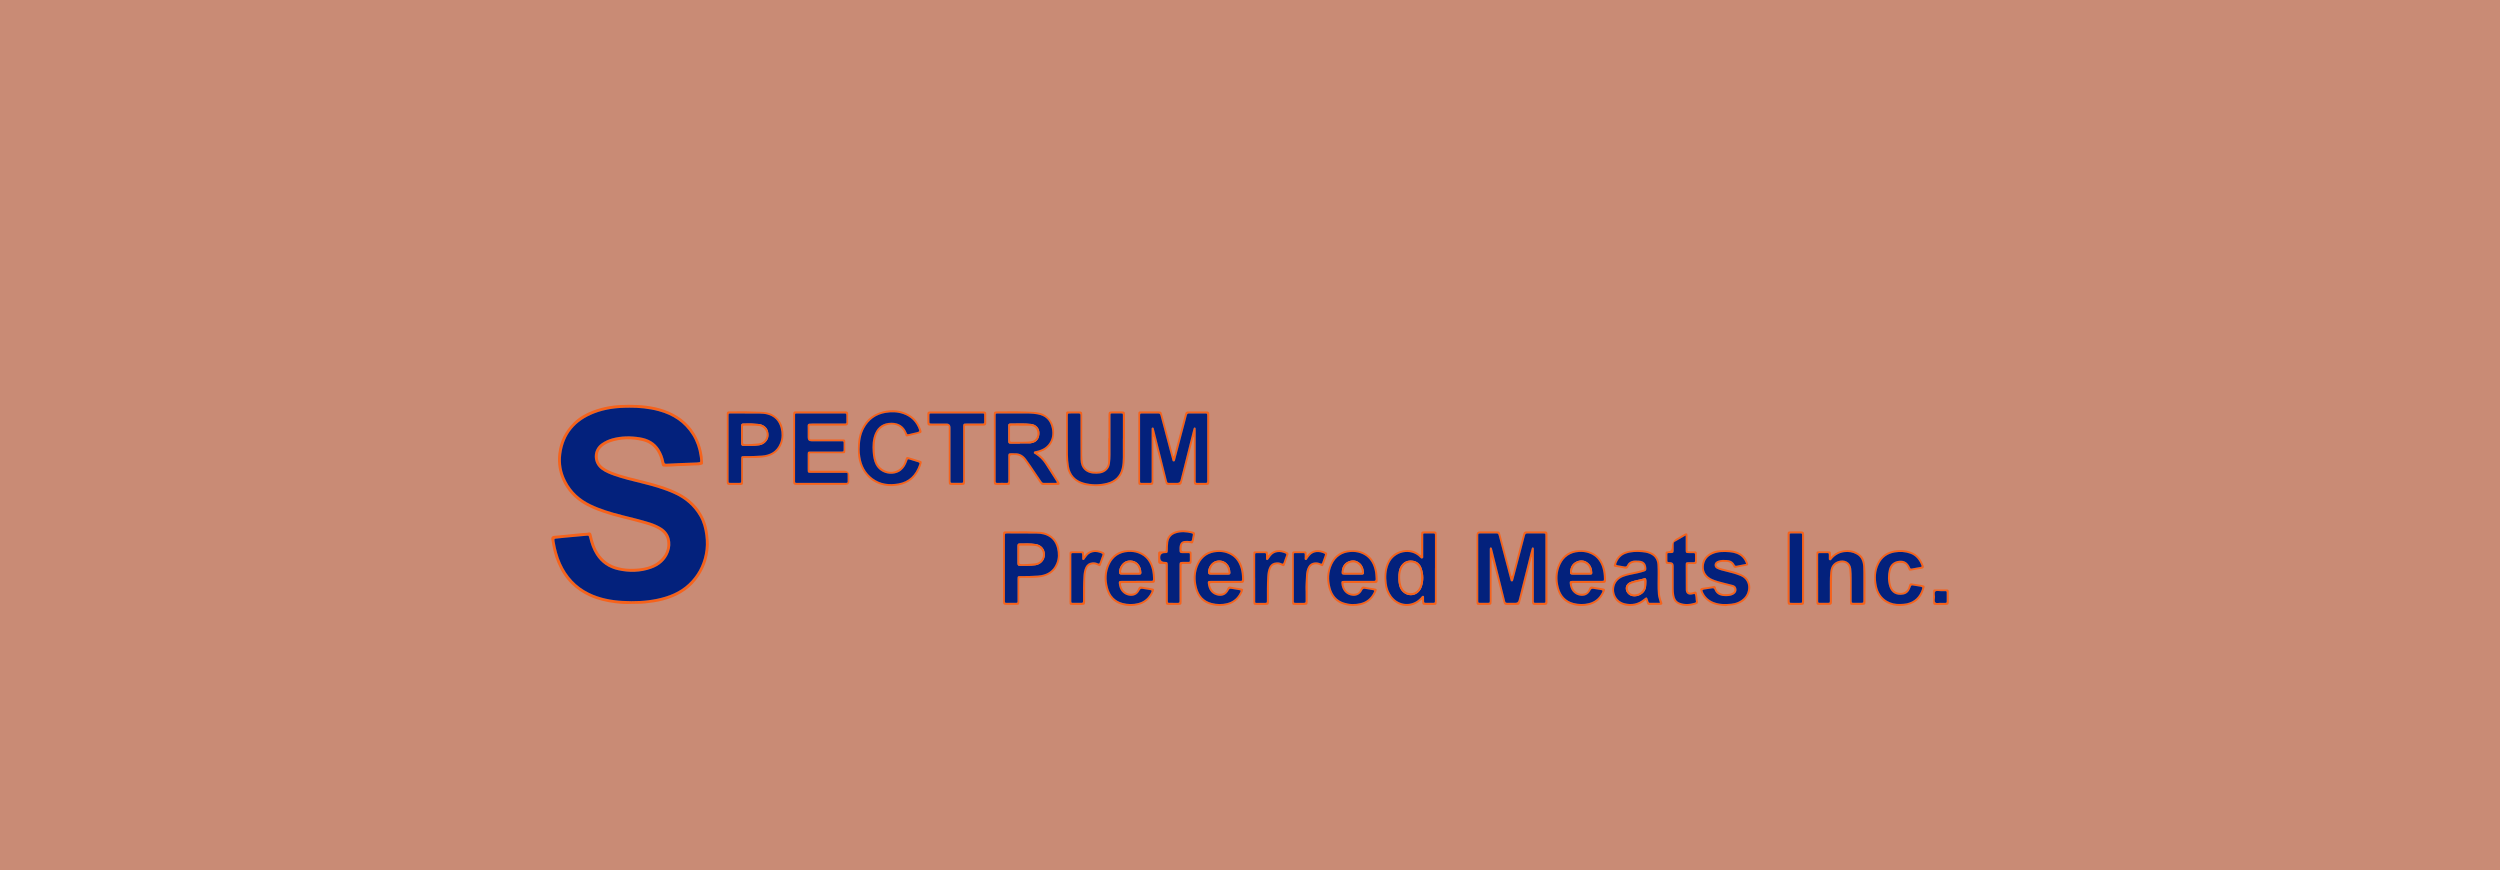 <?xml version="1.0" encoding="UTF-8"?>
<svg xmlns="http://www.w3.org/2000/svg" viewBox="0 0 1366 475.36">
  <defs>
    <style>
      .cls-1 {
        fill: #f5621b;
      }

      .cls-2 {
        fill: #c98b75;
      }

      .cls-3 {
        fill: #03217c;
      }
    </style>
  </defs>
  <g id="BG_Color" data-name="BG Color">
    <g id="Muted_Terracotta" data-name="Muted Terracotta">
      <rect id="_Rectangle_" data-name="&amp;lt;Rectangle&amp;gt;" class="cls-2" width="1366" height="475.36"/>
    </g>
  </g>
  <g id="Assets">
    <g id="SPM_Logo" data-name="SPM Logo">
      <path class="cls-1" d="M345.36,329.95c-3.05.21-6.1,0-9.11-.37-4.82-.61-9.52-1.67-13.99-3.69-3.71-1.68-7.04-3.89-9.93-6.72-3.4-3.33-5.87-7.31-7.72-11.67-1.78-4.18-2.71-8.59-3.4-13.06-.11-.72.53-1.55,1.29-1.63,2.45-.24,4.9-.43,7.34-.67,2.7-.27,5.4-.56,8.1-.85,1.25-.14,2.51-.06,3.75-.34.86-.19,1.34.33,1.53,1.19.42,1.87.88,3.73,1.54,5.54,1.56,4.31,4.08,7.84,8.06,10.24,2.26,1.36,4.75,2.05,7.32,2.51,2.61.47,5.24.45,7.85.27,4.98-.34,9.68-1.53,13.3-5.33,2.67-2.8,3.81-6.12,3.23-9.9-.42-2.73-2.14-4.69-4.5-6.11-3.25-1.96-6.89-2.83-10.49-3.83-6.56-1.81-13.24-3.15-19.69-5.36-4.25-1.45-8.4-3.11-12.16-5.62-5.44-3.64-9.28-8.56-11.36-14.71-1.32-3.91-1.73-7.97-1.21-12.17.82-6.61,3.65-12.13,8.31-16.75,3-2.98,6.61-5.06,10.59-6.54,2.78-1.04,5.64-1.82,8.54-2.35,2.1-.38,4.24-.64,6.37-.73,3.05-.13,6.11-.19,9.15-.03,6.77.36,13.37,1.52,19.49,4.66,6.79,3.49,11.61,8.74,14.39,15.86,1.32,3.38,2.07,6.86,2.18,10.48.05,1.51,0,1.51-1.51,1.81-.36.07-.72.17-1.08.17-3.1-.01-6.19.35-9.28.36-2.79,0-5.55.41-8.34.37-2.1-.03-2.12-.07-2.54-2.09-.48-2.29-1.19-4.51-2.49-6.5-1.83-2.8-4.36-4.58-7.6-5.37-6.13-1.48-12.22-1.42-18.2.71-2.08.74-3.93,1.87-5.32,3.68-1.74,2.28-1.49,6.46.45,8.58,1.72,1.88,3.92,2.91,6.21,3.82,5.72,2.29,11.76,3.48,17.7,5.04,6.28,1.65,12.55,3.37,18.39,6.31,6.26,3.16,11.13,7.75,14.05,14.21,1.4,3.1,2.14,6.38,2.44,9.78.16,1.78.33,3.55.23,5.32-.39,6.96-2.76,13.18-7.12,18.64-4.63,5.8-10.83,9.05-17.85,10.94-3.22.87-6.53,1.3-9.86,1.66-2.37.25-4.72.16-7.07.24ZM343.63,222.76c-6.55-.04-12.93.73-19.04,3.11-10.21,3.97-16.42,11.18-17.89,22.16-.69,5.19.23,10.15,2.61,14.79,2.95,5.76,7.49,9.9,13.31,12.71,5.52,2.66,11.35,4.37,17.25,5.88,5.13,1.31,10.3,2.5,15.35,4.11,2.1.67,4.11,1.56,6.01,2.71,5,3.02,6.02,8.63,4.25,13.36-1.72,4.61-5.22,7.55-9.81,9.15-5.86,2.04-11.88,2.14-17.88.8-5.12-1.14-9.26-3.9-12.11-8.4-1.82-2.87-2.93-6.02-3.71-9.3-.29-1.21-.29-1.24-1.54-1.13-3.93.34-7.85.7-11.78,1.07-1.67.16-3.34.38-5.01.53-.53.05-.77.23-.67.77.05.31.05.63.1.94.69,4.04,1.7,7.98,3.39,11.74,3.21,7.15,8.19,12.63,15.27,16.13,5.85,2.89,12.13,4.09,18.56,4.43,6.36.34,12.72.14,19-1.2,6.32-1.35,12.17-3.67,16.95-8.16,4.7-4.41,7.61-9.82,8.89-16.13.7-3.48.74-6.98.28-10.49-.48-3.61-1.37-7.1-3.21-10.29-3.15-5.45-7.69-9.38-13.37-12.02-5.84-2.71-12.01-4.41-18.22-5.96-4.99-1.24-10-2.4-14.86-4.11-2.43-.85-4.82-1.81-6.93-3.32-5.11-3.66-5.1-11.07.13-14.53,1.77-1.17,3.66-2.05,5.7-2.61,4.96-1.34,10-1.36,15.01-.56,4.48.72,8.27,2.74,10.72,6.74,1.27,2.08,2.13,4.34,2.57,6.72.16.86.52.99,1.25.95,2.21-.13,4.41-.22,6.62-.31,3.26-.13,6.52-.25,9.78-.38.47-.02.94-.13,1.41-.14.5-.02.58-.29.59-.72.02-.95-.19-1.88-.32-2.81-.56-3.99-1.82-7.75-3.95-11.18-4.28-6.93-10.59-11.05-18.35-13.16-5.36-1.45-10.84-1.98-16.34-1.91Z"/>
      <path class="cls-1" d="M652.11,238.68c-1.4,5.58-2.8,11.17-4.22,16.75-.7,2.76-1.5,5.49-2.15,8.25-.23.96-.7,1.31-1.62,1.3-1.89-.02-3.79-.02-5.68,0-.92,0-1.4-.33-1.63-1.29-.99-4.12-2.07-8.22-3.12-12.33-1.06-4.17-2.12-8.34-3.19-12.51-.02-.08-.13-.14-.28-.29,0,.71,0,1.34,0,1.97,0,7.46,0,14.91,0,22.37,0,1.89-.18,2.07-2.06,2.08-1.58,0-3.16.01-4.74,0-1.29-.01-1.42-.15-1.43-1.47-.02-2.52,0-5.04,0-7.56,0-9.66,0-19.32,0-28.99,0-.32-.01-.63,0-.95.05-1.06.15-1.18,1.18-1.21.95-.03,1.89,0,2.84,0,2.32,0,4.63-.01,6.95,0,1.46.01,1.64.17,2.02,1.61,2.01,7.57,4.03,15.14,6.05,22.7.02.07.15.12.35.27.6-1.34.79-2.75,1.15-4.11,1.7-6.42,3.4-12.84,5.06-19.27.23-.9.84-1.18,1.61-1.18,3.42-.03,6.84-.03,10.26,0,.87,0,1.21.39,1.29,1.24.02.26,0,.52,0,.79v36.07c0,.26.02.53,0,.79-.07.86-.41,1.26-1.26,1.27-1.95.04-3.9.04-5.84,0-.98-.02-1.33-.45-1.34-1.52-.02-2.42,0-4.83,0-7.25,0-5.83,0-11.65,0-17.48-.07-.02-.14-.03-.21-.05ZM622.94,244.85c0,5.51,0,11.03,0,16.54,0,.58.02,1.16,0,1.73-.02.55.23.72.75.72,1.58-.02,3.16-.02,4.74,0,.62.01.85-.25.81-.84-.03-.37,0-.73,0-1.1,0-8.82,0-17.64,0-26.46,0-.42,0-.84,0-1.26,0-.28.13-.5.44-.56.38-.08.61.1.73.43.07.19.08.41.13.61,1.15,4.57,2.31,9.13,3.45,13.7,1.18,4.72,2.36,9.44,3.54,14.16.33,1.3.34,1.31,1.64,1.31,1.37,0,2.74,0,4.1,0q1.41,0,1.75-1.37c2.33-9.24,4.66-18.47,6.99-27.71.08-.3.18-.6.29-.89.08-.24.29-.28.51-.26.22.02.43.13.46.36.05.41.06.83.06,1.25,0,7.67,0,15.33,0,23,0,1.58.02,3.15-.01,4.73-.02.68.23.93.91.91,1.37-.03,2.74,0,4.1-.01,1.26,0,1.28-.02,1.28-1.29,0-6.09,0-12.18,0-18.27,0-5.72,0-11.45,0-17.17,0-1.13-.02-1.15-1.09-1.16-2.89-.01-5.79.02-8.68-.02-.81-.01-1.18.2-1.39,1.06-.75,3.1-1.63,6.17-2.44,9.26-1.3,4.96-2.59,9.93-3.9,14.88-.11.39-.07.98-.79.99-.72,0-.67-.53-.79-.96-.5-1.82-.99-3.64-1.47-5.46-1.63-6.12-3.24-12.24-4.87-18.36-.37-1.4-.39-1.4-1.91-1.4-2.68,0-5.37,0-8.05,0-1.28,0-1.29.01-1.29,1.26,0,5.88,0,11.76,0,17.64Z"/>
      <path class="cls-1" d="M836.89,304.22c-1.3,5.18-2.59,10.36-3.91,15.54-.79,3.11-1.6,6.21-2.43,9.31-.36,1.34-.53,1.45-1.79,1.46-1.84.02-3.68-.01-5.53.01-.91.01-1.42-.3-1.65-1.27-.99-4.12-2.07-8.22-3.12-12.33-1.09-4.26-2.18-8.51-3.46-12.74,0,.52,0,1.03,0,1.55,0,7.56,0,15.12,0,22.68,0,1.91-.17,2.09-2.04,2.1-1.63,0-3.26.02-4.89,0-1.1-.02-1.24-.19-1.29-1.29-.01-.31,0-.63,0-.95v-35.76c0-.05,0-.11,0-.16q0-2.02,1.95-2.02c1.63,0,3.26,0,4.89,0,1.32,0,2.63,0,3.95,0,1.67.01,1.81.12,2.24,1.74,2,7.52,3.99,15.04,5.99,22.56.02.08.14.13.33.29.6-1.17.77-2.44,1.09-3.64,1.74-6.52,3.46-13.04,5.12-19.58.24-.96.77-1.35,1.63-1.36,3.42-.03,6.84-.03,10.26,0,.94,0,1.26.39,1.31,1.38.02.31,0,.63,0,.95,0,11.87,0,23.73,0,35.6,0,.32.02.63,0,.94-.07.87-.41,1.28-1.24,1.29-1.95.04-3.9.04-5.84,0-1.07-.02-1.36-.46-1.36-1.81,0-7.61,0-15.23,0-22.84,0-.52,0-1.05,0-1.57-.07-.03-.14-.05-.2-.08ZM807.72,310.42v5.99c0,3.94,0,7.88,0,11.81,0,1.13.02,1.15,1.09,1.16,1.37.02,2.74.02,4.1,0,1.07-.01,1.07-.03,1.09-1.17,0-.31,0-.63,0-.95,0-8.82,0-17.64,0-26.46,0-.42-.03-.85.05-1.25.09-.45.7-.57.96-.2.14.2.2.47.26.72,1.27,5.02,2.53,10.05,3.79,15.07,1.08,4.31,2.15,8.63,3.23,12.95.32,1.28.33,1.28,1.66,1.29,1.37,0,2.74,0,4.1,0q1.38,0,1.73-1.39c2.13-8.48,4.26-16.95,6.4-25.43.24-.96.49-1.93.76-2.88.09-.31.23-.6.65-.53.39.07.49.35.49.69,0,.37,0,.74,0,1.1,0,8.87,0,17.75,0,26.62,0,.37.01.74,0,1.1-.01.43.12.72.61.72,1.68,0,3.37,0,5.05,0,.48,0,.64-.25.63-.68-.01-.37,0-.73,0-1.1,0-7.72,0-15.44,0-23.15,0-3.94,0-7.88,0-11.81,0-1.11-.02-1.13-1.11-1.13-2.89-.01-5.79.02-8.68-.02-.83-.01-1.15.26-1.36,1.09-2.05,7.9-4.15,15.79-6.24,23.68-.09.35-.21.7-.3,1.06-.09.33-.34.36-.61.35-.27,0-.53-.04-.62-.36-.11-.4-.23-.81-.33-1.21-2.05-7.74-4.1-15.48-6.16-23.22-.37-1.38-.38-1.38-1.77-1.38-2.74,0-5.47,0-8.21,0-1.25,0-1.27.02-1.27,1.29,0,5.88,0,11.76,0,17.64Z"/>
      <path class="cls-1" d="M433.42,244.83c0-5.93,0-11.86,0-17.8,0-.37-.02-.74,0-1.1.06-.71.36-1.18,1.17-1.14.31.02.63,0,.95,0,8.52,0,17.05,0,25.57,0,.42,0,.85-.05,1.26.02.62.1,1.06.44,1.06,1.15,0,1.78,0,3.57,0,5.35,0,.77-.49,1.11-1.18,1.21-.36.05-.74.01-1.1.01-5.89,0-11.79,0-17.68,0-1.13,0-1.22-.14-1.2,1.21.02,1.78.05,3.57-.01,5.35-.03.84.26,1.05,1.07,1.04,5.47-.03,10.94-.02,16.42-.02.37,0,.74,0,1.1,0,.73,0,1.02.37,1.02,1.08-.01,1.78.02,3.57-.01,5.35-.02.98-.19,1.13-1.26,1.13-3,.02-6,0-9,0-2.79,0-5.58.03-8.37-.02-.78-.01-.98.24-.96.99.04,2.47,0,4.93.02,7.4,0,1.14.02,1.16,1.26,1.16,5.84,0,11.68,0,17.52,0q3.01,0,3.01,2.94c0,.94,0,1.89,0,2.83q0,1.96-2.05,1.96c-3.63,0-7.26,0-10.89,0-5.16,0-10.31,0-15.47,0-.37,0-.74.04-1.1-.02-.69-.11-1.15-.46-1.14-1.24,0-.73,0-1.47,0-2.2,0-5.56,0-11.13,0-16.69ZM434.43,244.84c0,5.72,0,11.45,0,17.17,0,.37.02.74,0,1.1-.03.55.25.74.76.72.32-.01.63,0,.95,0,8.42,0,16.84,0,25.26,0,.32,0,.63-.02.95,0,.64.06.81-.25.8-.84-.03-1.05,0-2.1,0-3.15,0-1.58.14-1.46-1.42-1.46-6.16,0-12.31,0-18.47,0-1.87,0-1.93-.06-1.93-1.97,0-2.57,0-5.15,0-7.72,0-1.97.02-1.98,2.07-1.98,2.53,0,5.05,0,7.58,0,2.95,0,5.89,0,8.84,0,1.09,0,1.11-.02,1.12-1.13.01-1.21-.02-2.42.01-3.62.01-.59-.18-.89-.81-.83-.31.03-.63,0-.95,0-5.26,0-10.52,0-15.79,0q-2.07,0-2.07-2.13c0-1.63,0-3.26,0-4.88-.01-2.38-.35-2.75,2.65-2.73,5.63.04,11.26.01,16.89.01,1.79,0,1.58.06,1.59-1.64,0-.84,0-1.68,0-2.52-.01-1.28-.02-1.3-1.28-1.3-8.47,0-16.94,0-25.42,0-1.53,0-1.32.06-1.32,1.42,0,5.83,0,11.66,0,17.48Z"/>
      <path class="cls-1" d="M605.67,239.42c0-4.15,0-8.3,0-12.45,0-1.9.28-2.17,2.19-2.17,1.68,0,3.37-.01,5.05,0,1.52.01,1.79.26,1.79,1.7,0,7.56.06,15.12-.06,22.69-.04,2.43-.19,4.87-.81,7.28-1.03,3.99-3.55,6.54-7.3,7.93-3.44,1.27-7.01,1.49-10.65,1.02-1.03-.13-2.08-.17-3.1-.39-4.62-1-8.87-4.61-9.68-9.65-.38-2.38-.61-4.75-.6-7.16.02-7.14,0-14.28,0-21.43,0-.37-.01-.74,0-1.1.03-.55.32-.88.89-.88,2.26,0,4.53-.04,6.79.02.87.02,1.16.46,1.16,1.51.01,3.31,0,6.62,0,9.93,0,4.2.04,8.4-.02,12.6-.02,1.37.18,2.72.35,4.06.28,2.13,2.28,4.13,4.4,4.57,1.7.35,3.39.42,5.12.07,2.63-.53,4.26-2.47,4.32-5.38.09-4.25.02-8.51.02-12.76.03,0,.07,0,.1,0ZM613.51,239.68s.04,0,.05,0c0-4.2,0-8.4,0-12.6,0-1.1-.03-1.12-1.13-1.13-1.42-.02-2.84,0-4.26,0-1.47,0-1.36-.1-1.36,1.36,0,7.04-.02,14.07,0,21.11,0,1.63-.1,3.26-.32,4.86-.33,2.37-1.63,4.02-3.85,4.97-1.15.49-2.36.57-3.55.61-5.62.17-8.68-3.03-8.68-7.9,0-3.78-.04-7.56-.04-11.34,0-4.2-.02-8.4.01-12.6,0-.81-.21-1.12-1.05-1.08-1.52.06-3.05,0-4.58.02-1.25,0-1.26.02-1.26,1.3,0,7.09-.04,14.18.05,21.27.03,2.09.18,4.18.52,6.26.77,4.72,3.61,7.68,8.04,8.94,4.25,1.2,8.65,1.22,12.95.07,4.12-1.09,6.9-3.66,7.89-7.93.45-1.95.58-3.94.59-5.93.01-3.41,0-6.82,0-10.24Z"/>
      <path class="cls-1" d="M477.91,244.69c.02,2.72.15,5.39,1.19,7.98,1.08,2.69,4.31,5.24,7.9,5.16,2.72-.06,6.08-1.87,7.17-5.13.25-.73.5-1.47.77-2.2.26-.69.64-.95,1.42-.69,2.17.71,4.36,1.36,6.56,2,.67.19.77.6.64,1.17-.25,1.06-.63,2.08-1.07,3.08-2.22,5.06-6.08,8.13-11.5,9.15-8.16,1.53-16.14-1.41-20.14-9.44-1.36-2.72-2.02-5.66-2.07-8.73-.05-3.28-.02-6.53.93-9.73,1.96-6.61,6.18-10.93,12.89-12.55,4.74-1.14,9.43-.78,13.83,1.59,3.66,1.97,5.76,5.17,7.03,9,.24.72-.02,1.21-.8,1.4-2.32.57-4.64,1.17-6.96,1.71-.64.15-.86-.31-1.02-.9-.52-1.81-1.53-3.27-3.14-4.33-4.26-2.79-10.48-.83-12.4,3.79-1.03,2.48-1.25,5.04-1.22,7.66ZM469.72,245.72c-.06.9.11,2.41.34,3.91.74,4.69,2.74,8.68,6.59,11.6,4.27,3.24,9.12,3.78,14.23,2.89,5.9-1.02,9.41-4.73,11.3-10.18.36-1.05.32-1.12-.71-1.46-1.45-.47-2.9-.91-4.36-1.35-1.1-.33-1.1-.31-1.48.77-.7,2.01-1.67,3.84-3.4,5.19-3.89,3.05-11.06,2.24-13.85-3.42-1.02-2.06-1.36-4.29-1.54-6.54-.28-3.53-.17-7.06,1.25-10.36,1.66-3.85,4.71-5.78,8.92-5.81,4.07-.03,6.9,1.83,8.41,5.63.2.49.39.78,1.02.61,1.67-.44,3.36-.83,5.05-1.22.73-.17.9-.49.63-1.23-1.49-4.17-4.28-7.03-8.46-8.51-3.2-1.13-6.48-1.23-9.8-.67-5.27.89-9.17,3.71-11.7,8.4-1.87,3.46-2.4,7.22-2.45,11.72Z"/>
      <path class="cls-1" d="M566.67,247.53c3.09,1.92,4.97,4.7,6.79,7.51,1.65,2.53,3.23,5.11,4.83,7.67.19.31.35.64.51.97.35.75.12,1.28-.66,1.29-2.79.04-5.58.02-8.37,0-.86,0-1.23-.7-1.63-1.3-1.92-2.85-3.83-5.71-5.76-8.56-.88-1.3-1.77-2.58-2.71-3.84-1.47-1.96-3.47-2.73-5.89-2.63-1.9.07-1.91.01-1.91,1.92,0,4.2,0,8.4,0,12.6,0,1.82,0,1.82-1.88,1.82-1.68,0-3.37,0-5.05,0-1.69,0-1.92-.24-1.92-1.89,0-10.18,0-20.37,0-30.55,0-1.99,0-3.99,0-5.98,0-1.48.26-1.74,1.74-1.75,5.05-.01,10.11-.14,15.15.05,2.75.11,5.52.06,8.26.72,4.47,1.08,7.43,5.14,7.75,9.32.24,3.25-.26,6.19-2.41,8.72-1.24,1.46-2.75,2.54-4.58,3.14-.69.23-1.38.47-2.26.77ZM577.37,263.83c.1-.48-.05-.64-.16-.82-2-3.14-3.99-6.29-6.01-9.43-1.41-2.19-3.21-4.01-5.43-5.41-.37-.24-.98-.37-.88-.97.11-.64.72-.67,1.24-.77.46-.09.93-.18,1.38-.31,2.05-.6,3.89-1.56,5.28-3.25,2.13-2.59,2.57-5.61,1.97-8.76-.86-4.48-3.51-7.01-7.98-7.76-1.44-.24-2.91-.41-4.39-.41-5.63,0-11.26-.01-16.9-.02-.16,0-.32.02-.47,0-.75-.09-1.08.21-.98.98.04.31,0,.63,0,.94,0,11.19,0,22.37,0,33.56,0,.47.04.95,0,1.42-.07.75.21,1.03.98,1.01,1.63-.04,3.27-.06,4.89,0,.88.04,1.03-.33,1.03-1.1-.03-4.31-.01-8.61-.01-12.92,0-.32-.02-.63,0-.95.06-.96.28-1.21,1.22-1.25.79-.03,1.58.04,2.37.01,2.67-.09,4.63,1.15,6.16,3.2.82,1.09,1.6,2.21,2.37,3.34,1.98,2.91,3.95,5.83,5.91,8.75.33.49.63.91,1.34.9,2.36-.04,4.73-.01,7.08-.01Z"/>
      <path class="cls-1" d="M943,331.19c-3.32-.31-6.33-.53-9-2.21-2.34-1.48-4.01-3.49-4.87-6.13-.31-.95.03-1.52,1.07-1.65,2.07-.25,4.12-.57,6.17-.95.63-.12,1.04.17,1.14.79.37,2.25,2.86,3.72,5.02,3.59,1.36-.08,2.72.02,3.97-.67.92-.5,1.25-1.06,1.18-1.99-.07-.9-.69-1.23-1.41-1.42-2.16-.56-4.34-1.05-6.49-1.65-1.49-.41-2.99-.87-4.42-1.46-3.06-1.26-5.1-3.41-5.4-6.84-.34-3.92,1.4-6.72,4.8-8.59,1.58-.87,3.34-1.28,5.09-1.34,2.4-.09,4.82-.22,7.22.26,3.89.78,6.64,2.85,7.96,6.65.37,1.06.19,1.34-.95,1.57-1.79.35-3.6.57-5.36,1.03-.86.22-1.35.04-1.64-.67-.83-1.98-2.41-2.6-4.41-2.56-1.05.02-2.1-.06-3.11.31-.29.11-.6.18-.87.34-1.09.65-1.13,1.46-.07,2.18.78.53,1.71.7,2.61.95,3,.82,6.1,1.32,9,2.51,1.84.75,3.62,1.57,4.77,3.35,1.85,2.88,1.69,5.85.21,8.71-1.59,3.06-4.35,4.61-7.7,5.32-1.6.34-3.24.13-4.51.56ZM954.09,308.1c-.93-2.78-2.64-4.61-5.28-5.58-1.19-.44-2.43-.67-3.68-.78-3.16-.28-6.31-.28-9.31.98-3.05,1.29-4.73,3.6-4.88,6.89-.13,3.03,1.6,5.48,4.66,6.82,1.93.85,3.97,1.36,6,1.88,1.68.43,3.37.81,5.03,1.27.87.24,1.65.65,1.99,1.61.5,1.43,0,2.74-1.41,3.61-1.22.75-2.6.89-3.95.91-2.77.05-5.29-.61-6.43-3.52-.33-.85-.84-.79-1.48-.7-1.35.2-2.7.41-4.05.61-1.16.17-1.27.34-.79,1.41,1.18,2.62,3.17,4.41,5.83,5.46,3.12,1.23,6.4,1.23,9.64.88,2.76-.3,5.27-1.34,7.22-3.46,2.85-3.09,3.24-9.42-2.2-11.7-2.59-1.08-5.27-1.74-7.97-2.41-1.63-.4-3.28-.74-4.79-1.5-.8-.4-1.32-1-1.37-1.95-.05-1.03.51-1.68,1.31-2.16.31-.19.68-.27,1.02-.39,1.33-.45,2.7-.33,4.07-.31,1.99.02,3.58.79,4.51,2.61.28.56.63.62,1.14.52,1.64-.32,3.29-.64,5.17-1.01Z"/>
      <path class="cls-1" d="M1000.4,304.31c1.7-1.58,3.28-2.7,5.18-3.21,3.47-.92,6.83-.73,9.95,1.26,2.32,1.48,3.26,3.77,3.49,6.33.61,6.7.17,13.42.28,20.12.02,1.45-.28,1.7-1.77,1.71-1.68.01-3.37,0-5.05,0-1.58,0-1.65-.08-1.65-1.73,0-3.26-.05-6.51.01-9.76.06-2.63-.17-5.23-.34-7.85-.19-2.95-2.58-4.53-5.41-3.67-2.85.87-3.94,2.69-4.02,5.81-.12,4.98-.07,9.97-.09,14.96,0,.32.02.63,0,.94-.07.85-.42,1.26-1.25,1.28-2.05.04-4.1,0-6.16.01-.72,0-1.06-.35-1.06-1.06,0-.26,0-.52,0-.79,0-8.56,0-17.12,0-25.67,0-1.73,0-1.74,1.76-1.74,1.53,0,3.05,0,4.58,0,1.43.01,1.53.12,1.57,1.49,0,.41,0,.82,0,1.54ZM993.44,315.79c0,4.15,0,8.29,0,12.44,0,1.12.02,1.13,1.1,1.14,1.37.02,2.74.01,4.1,0,1.15-.01,1.16-.02,1.17-1.25.01-1.26-.01-2.52,0-3.78.06-3.93-.15-7.87.24-11.8.28-2.81,1.49-4.93,4.21-5.9,3.5-1.25,6.82.42,7.26,4.13.21,1.78.21,3.56.22,5.34.03,4.04,0,8.08.01,12.13,0,1.11.02,1.12,1.11,1.13,1.26.01,2.53,0,3.79,0,1.46,0,1.47,0,1.47-1.42,0-4.2,0-8.4,0-12.6,0-1.94.04-3.89-.08-5.82-.16-2.67-1-5.09-3.46-6.52-2.15-1.25-4.52-1.66-6.99-1.31-2.71.39-4.94,1.66-6.71,3.76-.27.32-.44.88-1.1.66-.72-.24-.5-.83-.52-1.31-.02-.47,0-.94,0-1.42-.02-1.13-.03-1.15-1.09-1.17-1.21-.02-2.42-.01-3.63,0-1.09.01-1.11.02-1.11,1.13,0,4.15,0,8.29,0,12.44Z"/>
      <path class="cls-1" d="M527.25,248.66c0,4.83,0,9.65,0,14.48,0,1.6-.23,1.83-1.81,1.85-1.68.01-3.37,0-5.05,0-1.81,0-2-.19-2-1.97,0-9.39,0-18.78,0-28.18,0-.31,0-.63,0-.94,0-1.45.1-1.34-1.38-1.34-2.84,0-5.68,0-8.52,0-1.48,0-1.77-.29-1.78-1.72-.01-1.52-.02-3.04,0-4.56.02-1.09.32-1.39,1.39-1.46.26-.02.53,0,.79,0,9.31,0,18.62,0,27.92,0,.32,0,.64-.03.95.01.7.1,1.14.47,1.14,1.24,0,1.73.03,3.46-.01,5.19-.02.94-.46,1.29-1.56,1.3-2.84.02-5.68,0-8.52,0-1.78,0-1.56-.18-1.56,1.62,0,4.83,0,9.65,0,14.48ZM519.37,247.82c0,4.93,0,9.87,0,14.8,0,1.19.02,1.2,1.21,1.21,1.47.01,2.95.01,4.42,0,1.23,0,1.23-.02,1.26-1.17,0-.31,0-.63,0-.94,0-9.24.01-18.48,0-27.72,0-2.64-.07-2.63,2.57-2.6,2.63.03,5.26,0,7.89,0,.45,0,1.02.13,1.03-.61.01-1.42,0-2.83,0-4.25,0-.37-.17-.58-.56-.59-.42,0-.84,0-1.26,0-6.42,0-12.84,0-19.26,0-2.53,0-5.05,0-7.58,0-1.23,0-1.24.02-1.25,1.17-.01,1.05-.02,2.1,0,3.15.02,1.1.03,1.13,1.15,1.14,2.68.02,5.37,0,8.05,0q2.33,0,2.33,2.4c0,4.67,0,9.34,0,14.02Z"/>
      <path class="cls-1" d="M1024.09,315.75c-.15-2.61.32-5.11,1.42-7.55,1.7-3.79,4.55-6.24,8.53-7.16,3.34-.77,6.73-.7,10.04.48,3.79,1.35,5.82,4.24,7.06,7.84.22.63-.2,1.24-.87,1.35-2.05.35-4.12.61-6.14,1.06-.9.2-1.14-.22-1.36-.84-.82-2.39-1.91-3.31-4.06-3.39-2.68-.1-4.32.84-5.26,3.1-.7,1.66-.86,3.45-.78,5.21.08,1.7.2,3.45.92,5.05.8,1.77,2.3,3.08,5,3.08,1.96,0,3.85-1.34,4.26-3.27.06-.3.16-.6.26-.89.41-1.11.62-1.19,1.86-.97,1.54.27,3.08.5,4.63.72.42.06.82.24,1.22.27.78.06.87.57.73,1.09-.77,2.86-1.95,5.52-4.36,7.4-2.11,1.64-4.54,2.34-7.21,2.66-2.46.29-4.79.05-7.07-.71-4.36-1.45-6.94-4.59-8.2-8.93-.53-1.83-.71-3.67-.61-5.59ZM1038.26,330c1.2-.07,2.4-.08,3.59-.34,4.32-.95,6.95-3.67,8.33-7.74.33-.98.21-1.16-.84-1.35-1.13-.21-2.28-.35-3.41-.56-1.57-.29-1.59-.32-2.12,1.16-.66,1.85-1.82,3.27-3.78,3.65-3.66.7-6.54-.7-7.68-4.29-.97-3.06-.98-6.2-.23-9.31.7-2.91,2.79-4.58,5.7-4.83,2.74-.24,4.57.91,5.83,3.76.23.52.47.57.94.48,1.6-.31,3.19-.6,4.8-.86.6-.1.67-.36.47-.86-1.17-2.94-2.96-5.29-6.07-6.4-2.78-.99-5.63-1.15-8.53-.66-3.96.67-6.87,2.78-8.63,6.37-1.85,3.78-1.97,7.79-1.16,11.83.7,3.48,2.42,6.35,5.54,8.22,2.22,1.33,4.67,1.84,7.25,1.72Z"/>
      <path class="cls-1" d="M899.16,327.8c-2.18,2.16-4.92,3.15-7.89,3.28-3.98.18-8.6-1.27-9.96-6.33-1.29-4.78.78-8.87,5.3-10.57,2.4-.9,4.92-1.28,7.4-1.86,1.27-.3,2.52-.64,3.79-.94.25-.06.49-.06.6-.38.42-1.23-.37-2.93-1.67-3.35-1.64-.53-3.31-.56-4.94.02-.98.35-1.68,1.1-2.04,2.05-.35.94-.99,1.15-1.85.96-1.73-.38-3.46-.71-5.22-.94-.95-.13-1.06-.39-.76-1.37,1.3-4.3,4.1-6.85,8.64-7.44,3.77-.49,7.53-.7,11.14.69,2.91,1.12,4.59,3.23,4.94,6.46.54,4.98.09,9.95.23,14.93.06,2.07.43,4.02,1.25,5.91.45,1.03.1,1.58-1.04,1.6-1.95.04-3.89,0-5.84.01-.71,0-1.14-.18-1.34-.99-.14-.57-.24-1.23-.73-1.74ZM906.98,329.37c-.34-1.65-.95-3.04-1.09-4.58-.17-1.99-.19-3.98-.19-5.97,0-3.41.14-6.82-.06-10.24-.18-3.07-1.76-5.04-4.62-6.11-1.2-.45-2.44-.64-3.69-.76-3.05-.29-6.09-.23-9.02.81-2.6.93-4.23,2.83-5.14,5.39-.17.47-.14.81.46.9,1.3.21,2.59.42,3.88.68.76.15,1.28.02,1.62-.77.43-1.01,1.26-1.64,2.28-2.06,1.32-.53,2.69-.42,4.05-.33,2.62.17,3.91,1.48,4.09,4.07.08,1.12-.13,1.53-1.22,1.89-1.14.38-2.32.66-3.49.95-2.55.62-5.16.93-7.64,1.84-1.2.44-2.3,1.05-3.2,1.94-3.68,3.64-2.53,11.06,3.69,12.6,3.85.96,7.39.26,10.49-2.32,1.51-1.26,1.71-1.19,2.29.62.1.3.17.61.28.9.11.31.28.55.67.55,1.83,0,3.66,0,5.56,0Z"/>
      <path class="cls-1" d="M867.88,318.56c-2.63,0-5.26,0-7.9,0-1.13,0-1.27.12-1.08,1.12.68,3.48,3.52,5.47,7.03,4.55.89-.23,1.53-.89,1.95-1.72.21-.42.38-.86.61-1.27.31-.54.76-.84,1.44-.72,1.95.34,3.91.63,5.85.98,1.24.22,1.42.55.94,1.72-1.53,3.68-4.15,6.24-8.03,7.3-3.33.91-6.7.83-10.02-.27-3.51-1.16-5.94-3.54-7.27-6.89-2.1-5.28-2.04-10.66.49-15.77,2.14-4.32,5.74-6.8,10.72-6.96,2.42-.08,4.78.1,7.05,1.13,4.01,1.82,6.12,5.07,7.17,9.13.51,1.97.74,4.01.69,6.06-.03,1.24-.34,1.58-1.59,1.59-2.68.02-5.37,0-8.05,0ZM867.11,317.4c2.68,0,5.36,0,8.05,0,1.24,0,1.24-.02,1.23-1.19-.02-1.95-.23-3.87-.77-5.75-1.13-3.93-3.49-6.77-7.42-8.15-1.8-.63-3.69-.85-5.59-.69-4.56.37-7.94,2.59-9.92,6.71-1.99,4.15-2.09,8.55-.92,12.89,1.11,4.14,3.68,7.15,8.03,8.28,2.79.72,5.63.78,8.42.07,3.35-.85,5.74-2.93,7.23-6.05.32-.67.15-.96-.54-1.07-1.4-.22-2.8-.42-4.19-.68-.83-.16-1.29.02-1.71.86-1.22,2.46-3.52,3.42-6.19,2.75-2.89-.74-4.78-3.12-5.1-6.46-.12-1.25.06-1.48,1.35-1.49,2.68-.02,5.36,0,8.05,0Z"/>
      <path class="cls-1" d="M743.19,318.56c-2.63,0-5.26.02-7.9,0-1.17-.01-1.38-.04-1.12,1.22.7,3.45,3.47,5.33,6.94,4.49.88-.22,1.56-.84,1.98-1.68.21-.42.38-.86.61-1.27.34-.6.83-.92,1.57-.77,1.89.39,3.78.72,5.7.97,1.31.17,1.51.56.96,1.8-2.02,4.58-5.47,7.1-10.53,7.66-2.68.29-5.21.02-7.7-.8-3.44-1.14-5.78-3.57-7.07-6.88-2.06-5.24-1.99-10.56.49-15.62,2.12-4.33,5.7-6.82,10.68-7.02,2.59-.11,5.11.1,7.49,1.29,3.06,1.53,5.08,3.95,6.22,7.12.91,2.53,1.27,5.16,1.26,7.84,0,1.34-.31,1.65-1.67,1.66-2.63.02-5.26,0-7.9,0ZM742.36,317.4c2.74,0,5.47-.02,8.2.01.82.01,1.11-.24,1.07-1.07-.08-1.68-.17-3.35-.56-4.99-.99-4.25-3.28-7.45-7.52-8.99-1.85-.67-3.79-.9-5.74-.74-4.56.37-7.94,2.6-9.91,6.72-1.98,4.15-2.07,8.55-.91,12.89,1.02,3.83,3.33,6.76,7.29,8.04,3.02.97,6.12,1.05,9.17.29,3.29-.82,5.67-2.86,7.14-5.93.43-.91.35-1.04-.65-1.21-1.34-.23-2.7-.4-4.03-.67-.85-.17-1.29.05-1.7.88-1.21,2.45-3.53,3.41-6.2,2.72-2.89-.74-4.77-3.13-5.09-6.47-.12-1.24.07-1.47,1.37-1.47,2.68-.02,5.36,0,8.05,0Z"/>
      <path class="cls-1" d="M670.13,318.56c-2.63,0-5.26,0-7.9,0-1.1,0-1.31.23-1.04,1.3.77,3.13,3.2,5.1,6.58,4.46,1.07-.21,1.79-.8,2.31-1.69.26-.45.44-.95.7-1.4.31-.54.78-.84,1.45-.69,1.94.41,3.9.69,5.85.99,1.23.19,1.41.55.9,1.73-1.99,4.6-5.44,7.13-10.49,7.71-2.62.3-5.11.04-7.55-.73-3.52-1.1-5.93-3.54-7.26-6.89-2.09-5.29-2.03-10.66.51-15.77,2.15-4.32,5.75-6.78,10.74-6.94,2.54-.08,4.99.13,7.34,1.27,3.09,1.51,5.1,3.94,6.27,7.08.95,2.57,1.3,5.26,1.27,7.99-.01,1.21-.36,1.56-1.61,1.56-2.68.02-5.37,0-8.05,0ZM669.43,317.4c2.68,0,5.36,0,8.05,0,1.19,0,1.2-.03,1.18-1.24-.03-1.89-.23-3.76-.74-5.59-1.11-4-3.5-6.88-7.49-8.27-1.75-.61-3.59-.82-5.44-.68-4.57.33-7.97,2.51-9.98,6.62-2.04,4.19-2.15,8.64-.95,13.03,1.11,4.07,3.63,7.05,7.91,8.19,2.85.76,5.73.82,8.57.09,3.29-.84,5.67-2.87,7.12-5.95.41-.87.35-1.01-.54-1.16-1.45-.25-2.91-.43-4.35-.71-.75-.14-1.1.12-1.45.79-1.38,2.66-3.72,3.61-6.59,2.73-3.07-.94-4.31-3.3-4.74-6.24-.19-1.32.05-1.59,1.39-1.6,2.68-.01,5.36,0,8.05,0Z"/>
      <path class="cls-1" d="M621.53,318.56c-2.68,0-5.37-.01-8.05,0-.98,0-1.12.14-.94,1.1.66,3.47,3.49,5.48,7.01,4.57.89-.23,1.53-.88,1.95-1.71.21-.42.38-.86.61-1.27.31-.53.75-.85,1.43-.74,1.95.34,3.91.63,5.85.98,1.24.22,1.44.56.96,1.7-1.53,3.68-4.15,6.26-8.02,7.31-3.33.9-6.7.85-10.02-.25-3.51-1.17-5.95-3.54-7.28-6.88-2.1-5.28-2.05-10.65.47-15.77,2.14-4.33,5.74-6.79,10.71-6.98,2.59-.1,5.11.12,7.48,1.32,3.01,1.51,5,3.91,6.15,7,.96,2.57,1.31,5.25,1.28,7.99,0,1.26-.31,1.59-1.57,1.6-2.68.02-5.37,0-8.05,0ZM620.72,317.4c2.63,0,5.26,0,7.89,0,1.45,0,1.46-.01,1.4-1.49-.06-1.36-.14-2.72-.42-4.06-.93-4.44-3.17-7.84-7.59-9.47-1.85-.68-3.78-.91-5.74-.75-4.56.36-7.95,2.57-9.93,6.7-1.99,4.15-2.09,8.55-.93,12.89,1.11,4.14,3.67,7.15,8.02,8.29,2.8.73,5.63.78,8.42.08,3.35-.85,5.75-2.92,7.23-6.04.31-.65.2-.97-.52-1.08-1.4-.22-2.8-.42-4.19-.68-.82-.15-1.3,0-1.72.84-1.22,2.47-3.51,3.44-6.18,2.77-2.9-.73-4.78-3.1-5.12-6.45-.13-1.25.07-1.5,1.33-1.51,2.68-.02,5.36,0,8.05,0Z"/>
      <path class="cls-1" d="M776.5,303.34v-4.5c0-2.26,0-4.51,0-6.77,0-1.48.24-1.71,1.76-1.72,1.68-.01,3.37-.02,5.05,0,1.4.02,1.68.28,1.68,1.64,0,12.34,0,24.67,0,37.01,0,1.39-.14,1.52-1.53,1.53-1.53.01-3.05.01-4.58,0-1.55-.01-1.77-.26-1.79-1.86,0-.36,0-.72,0-1.21-.84.45-1.35,1.13-2.03,1.6-5.26,3.63-11.63,2.29-15.46-2.62-2.06-2.64-2.9-5.69-3.06-9-.13-2.66-.11-5.31.67-7.86,1.42-4.65,4.11-7.79,9.37-8.83,3.26-.64,6.47-.03,9.16,2.21.19.16.34.41.77.37ZM784.03,310.46v-16.38c0-.58-.04-1.16,0-1.73.06-.71-.27-.89-.92-.87-1.26.04-2.53,0-3.79.01-1.9.01-1.67-.21-1.68,1.68-.01,3.57,0,7.14-.01,10.71,0,.39.15.84-.29,1.15-.69.47-1.05-.04-1.44-.45-5.02-5.2-14.19-3.38-17.1,3.62-1.43,3.44-1.58,7.03-1.12,10.66.32,2.53,1.15,4.87,2.72,6.94,4.04,5.32,11.39,5.68,15.9.75.21-.23.41-.48.61-.72.22-.28.5-.36.84-.24.3.11.33.39.33.65.01.58,0,1.16,0,1.73.01,1.4.01,1.4,1.33,1.42,1.11,0,2.21,0,3.32,0,1.27,0,1.28-.02,1.28-1.28,0-5.88,0-11.76,0-17.64Z"/>
      <path class="cls-1" d="M636.95,319.12c0-3.25,0-6.51,0-9.76,0-1.18-.02-1.19-1.22-1.21-.58-.01-1.16.02-1.74,0-.74-.04-1.18-.44-1.19-1.19-.02-1.57-.01-3.15,0-4.72,0-.64.39-.94,1.01-.95.79,0,1.58-.02,2.37,0,.52.01.79-.18.77-.72-.03-.94.23-1.86.22-2.81-.04-4.69,2.43-6.92,6.42-7.75,2.8-.59,5.6-.17,8.36.53.89.23,1.11.72.98,1.47-.22,1.28-.47,2.55-.78,3.81-.27,1.09-.57,1.32-1.66.97-.89-.29-1.76-.22-2.64-.21-1.47,0-2.06.6-2.18,2.08-.23,2.62-.23,2.61,2.44,2.62,3.35.02,2.94-.43,2.96,2.9,0,.94,0,1.89,0,2.83,0,.78-.36,1.15-1.15,1.14-1.16-.02-2.32.02-3.47,0-.6-.01-.84.21-.83.82.03,1.21,0,2.41,0,3.62,0,5.35,0,10.71,0,16.06,0,1.69-.2,1.87-1.92,1.88-1.63,0-3.26,0-4.89,0-1.62,0-1.84-.22-1.84-1.8,0-3.2,0-6.4,0-9.61ZM638.09,318.5c0,3.26,0,6.51,0,9.77,0,1.09.03,1.11,1.13,1.12,1.42.01,2.84-.03,4.26.02.76.03,1.02-.22.99-.98-.05-1.52-.01-3.04-.01-4.57,0-5.04,0-10.08,0-15.12,0-1.48.25-1.71,1.76-1.72,1.05-.01,2.11-.02,3.16,0,.55.01.74-.21.73-.74-.02-1.1-.03-2.21,0-3.31.01-.54-.18-.75-.73-.74-1.21.03-2.42.03-3.63,0-.89-.03-1.24-.35-1.28-1.23-.04-1.1-.07-2.2.25-3.28.37-1.26,1.15-1.94,2.45-2.1,1-.12,2-.09,2.99.04.66.09,1-.12,1.11-.74.15-.82.29-1.65.45-2.47.1-.53.04-.86-.6-1.02-2.86-.7-5.73-.93-8.56-.05-2.38.74-3.89,2.33-4.25,4.94-.19,1.36-.2,2.72-.22,4.08-.03,1.71-.13,1.83-1.75,1.84q-2.39.03-2.39,2.38t2.39,2.39c1.51.03,1.74.24,1.74,1.73,0,3.26,0,6.51,0,9.77Z"/>
      <path class="cls-1" d="M397.1,244.79c0-5.93,0-11.86,0-17.79,0-.37-.02-.74,0-1.1.06-.72.41-1.16,1.2-1.1.21.02.42,0,.63,0,4,0,8-.15,11.99.06,2.61.13,5.22.02,7.83.43,4.36.69,8.01,4.26,8.94,8.55.57,2.63.59,5.26-.24,7.88-1.37,4.31-4.33,6.86-8.67,7.87-1.88.44-3.82.59-5.75.62-1.79.02-3.58,0-5.36.02-2,.02-1.7-.27-1.71,1.78-.02,3.67,0,7.35,0,11.02,0,.31,0,.63,0,.94-.02.62-.34,1-.97,1-2.21.02-4.42.03-6.63,0-.79-.01-1.26-.44-1.26-1.29,0-.42,0-.84,0-1.26,0-5.88,0-11.75,0-17.63ZM398.1,244.88c0,5.93,0,11.86,0,17.79,0,1.13.02,1.15,1.1,1.16,1.53.02,3.05.01,4.58,0,1.18,0,1.2-.02,1.2-1.21,0-3.88,0-7.77,0-11.65,0-1.67.1-1.79,1.8-1.76,3.16.06,6.31-.06,9.46-.28,4.59-.33,8.18-2.29,9.96-6.74,1.08-2.71,1.08-5.53.37-8.34-.99-3.9-3.46-6.41-7.35-7.4-1.31-.33-2.7-.42-4.06-.44-5.26-.06-10.52-.06-15.78-.07-1.26,0-1.27.02-1.27,1.3,0,5.88,0,11.76,0,17.64Z"/>
      <path class="cls-1" d="M548.08,310.35c0-5.93,0-11.86,0-17.79,0-.37-.02-.74,0-1.1.06-.72.39-1.14,1.19-1.12,1,.03,2,0,3,0,1.79,0,3.58.05,5.36-.01,3.42-.11,6.82.17,10.23.26,5.75.16,10.06,4.24,10.9,9.39.41,2.53.43,4.99-.37,7.41-1.38,4.21-4.33,6.75-8.62,7.74-2.46.56-4.97.65-7.49.63-1.42,0-2.84,0-4.26,0-1.07.01-1.09.02-1.09,1.14,0,3.78,0,7.56,0,11.33,0,.31.01.63,0,.94-.05,1.08-.24,1.31-1.28,1.33-2.05.03-4.1.03-6.15,0-1.03-.02-1.39-.41-1.42-1.44-.03-1.21,0-2.41,0-3.62,0-5.04,0-10.08,0-15.11ZM549.08,310.48c0,4.2,0,8.4,0,12.6,0,1.73-.01,3.46,0,5.2,0,1.08.03,1.1,1.15,1.11,1.47.02,2.95,0,4.42,0,1.38,0,1.31.03,1.31-1.27,0-3.83,0-7.66,0-11.49,0-1.82.05-1.9,1.86-1.86,3.11.06,6.21-.07,9.3-.28,4.58-.3,8.2-2.22,10.02-6.65,1.11-2.7,1.12-5.52.43-8.33-.96-3.9-3.38-6.43-7.27-7.48-1.31-.35-2.69-.46-4.06-.47-5.26-.04-10.52-.05-15.78-.06-1.37,0-1.38.01-1.38,1.35,0,5.88,0,11.76,0,17.63Z"/>
      <path class="cls-1" d="M976.73,310.48c0-6.03,0-12.07,0-18.1,0-1.91.13-2.03,2.08-2.03,1.58,0,3.16,0,4.73,0,1.98,0,2.23.26,2.23,2.29,0,7.92,0,15.85,0,23.77,0,4.09,0,8.19,0,12.28,0,1.59-.24,1.83-1.81,1.84-1.79,0-3.58,0-5.36,0-1.63,0-1.87-.26-1.87-1.94,0-6.03,0-12.07,0-18.1ZM984.63,310.6c0-5.61,0-11.22,0-16.83,0-.52-.01-1.05,0-1.57.01-.43-.1-.7-.6-.7-1.84,0-3.68,0-5.52,0-.47,0-.65.23-.64.68.02.37,0,.73,0,1.1,0,7.18,0,14.37,0,21.55,0,4.35,0,8.71,0,13.06,0,1.63-.12,1.49,1.56,1.5,1.26,0,2.52,0,3.78,0,1.54,0,1.41.09,1.41-1.48,0-5.77,0-11.54,0-17.31Z"/>
      <path class="cls-1" d="M913.53,316.64c0-2.47-.03-4.94.02-7.4.02-.84-.26-1.05-1.07-1.05-2.43-.02-2.43-.05-2.43-2.4,0-1.1-.02-2.21,0-3.31.03-1.01.2-1.14,1.22-1.2q2.25-.12,2.25-2.3,0-3.23,2.75-4.85c1.26-.74,2.52-1.47,3.79-2.2.18-.1.36-.21.56-.29,1.07-.46,1.43-.24,1.44.93.02,2.47,0,4.94,0,7.4,0,1.37-.11,1.31,1.25,1.3.95,0,1.89,0,2.84,0,.65,0,.97.32.97.96,0,1.63,0,3.26,0,4.88,0,.81-.47,1.09-1.22,1.08-1-.01-2,.02-3-.01-.57-.02-.85.12-.85.78.03,4.41,0,8.82.04,13.23.01,1.27.84,1.83,2.06,1.58.2-.04.42-.05.62-.12,1.91-.61,2.33-.86,2.61,1.99.11,1.09.32,2.17.38,3.26.03.61-.16,1-.74,1.2-3.45,1.16-6.88,1.55-10.3-.16-1.26-.63-2.07-1.61-2.5-2.88-.41-1.23-.71-2.5-.69-3.83.02-2.2,0-4.41,0-6.62h0ZM921.05,292.6c-2.19,1.27-4.08,2.38-5.99,3.47-.5.28-.56.69-.55,1.19.02,1.15.02,2.31,0,3.46-.02,1.27-.21,1.46-1.44,1.5-.47.01-.95,0-1.42,0-.37,0-.59.16-.58.56,0,1.26,0,2.52.01,3.78,0,.38.25.56.6.59.26.02.53.01.79.02q2.05.04,2.05,2.14c0,4.14.02,8.29,0,12.43,0,1.21.11,2.41.31,3.6.29,1.73,1.03,3.22,2.77,3.93,2.81,1.15,5.64.91,8.48.08.4-.12.68-.34.58-.78-.31-1.31-.02-2.73-.68-4.05-.55.12-1.11.26-1.67.35-1.95.31-3.17-.66-3.19-2.65-.05-4.56-.05-9.13-.04-13.69,0-1.15.2-1.31,1.42-1.34.95-.02,1.89-.03,2.84,0,.59.02.86-.18.84-.81-.03-1.1-.05-2.2,0-3.3.03-.74-.33-.87-.95-.84-.79.03-1.58.01-2.37,0-1.67-.01-1.79-.12-1.8-1.79,0-2.51,0-5.03,0-7.83Z"/>
      <path class="cls-1" d="M713.92,303.7c.18-.06.32-.07.37-.13,2.25-3.44,6.49-3.56,9.81-2.04,1.19.55,1.3.8.87,2.04-.58,1.67-1.17,3.33-1.8,4.97-.37.96-.56,1.01-1.48.55-1.03-.51-2.01-.95-3.25-.75-1.82.3-2.77,1.44-3.21,3.03-.43,1.55-.65,3.17-.66,4.79-.03,4.15-.03,8.3-.04,12.45,0,1.69-.22,1.9-1.9,1.91-1.63,0-3.26,0-4.9,0-1.61,0-1.71-.09-1.71-1.69,0-8.24,0-16.49,0-24.73,0-.58.02-1.16,0-1.73-.04-.82.35-1.12,1.14-1.11,1.84.02,3.68,0,5.53.01,1.05.01,1.18.17,1.24,1.17.02.41,0,.81,0,1.25ZM713.37,322.81c-.12-2.44.12-5.42.26-8.4.08-1.63.39-3.22,1.16-4.69.8-1.52,2.08-2.3,3.78-2.45,1.02-.09,1.98.12,2.9.55.41.19.77.29.98-.32.47-1.39.98-2.76,1.48-4.14.14-.39.13-.69-.32-.9-2.72-1.27-5.89-1.35-8.06,1.21-.34.4-.63.84-.97,1.24-.35.42-.47,1.22-1.2,1.04-.79-.2-.4-.96-.46-1.48-.05-.52-.03-1.05,0-1.57.01-.45-.15-.68-.63-.68-1.58,0-3.16,0-4.73,0-.37,0-.59.15-.58.55,0,.31,0,.63,0,.94,0,8.03,0,16.06,0,24.08,0,.26.03.53,0,.79-.07.65.26.8.84.79,1.52-.02,3.05-.04,4.58,0,.75.02,1.02-.23,1-.99-.05-1.68-.01-3.36-.01-5.59Z"/>
      <path class="cls-1" d="M592.31,303.69c.17-.06.32-.06.36-.12,2.23-3.38,6.27-3.56,9.67-2.13,1.3.55,1.46.93.99,2.27-.57,1.61-1.15,3.23-1.77,4.82-.38.97-.56,1.02-1.48.57-1.03-.51-2-.96-3.25-.75-1.81.3-2.77,1.44-3.22,3.02-.44,1.55-.64,3.17-.66,4.79-.04,4.15-.03,8.3-.04,12.45,0,1.69-.22,1.91-1.89,1.92-1.58,0-3.16,0-4.74,0-1.86,0-1.88-.01-1.88-1.84,0-7.77,0-15.54,0-23.32,0-1,.02-2,0-2.99-.02-.81.34-1.13,1.14-1.12,1.84.02,3.68-.01,5.53.01,1.09.01,1.2.16,1.25,1.31.01.36,0,.72,0,1.1ZM585.37,315.84c0,4.09,0,8.19,0,12.28,0,1.3-.08,1.27,1.31,1.26,1.21,0,2.42,0,3.63,0,1.45,0,1.45-.01,1.46-1.44.01-4.35-.07-8.71.22-13.06.12-1.79.36-3.54,1.2-5.16.79-1.53,2.07-2.3,3.78-2.45,1.02-.09,1.98.12,2.9.55.41.19.77.3.98-.32.47-1.39.98-2.76,1.48-4.14.14-.39.13-.69-.32-.9-2.71-1.26-5.89-1.36-8.06,1.21-.41.48-.74,1.02-1.13,1.51-.28.35-.43.94-1.04.79-.66-.16-.44-.74-.46-1.18-.03-.47,0-.94,0-1.42-.02-1.12-.02-1.14-1.1-1.15-1.21-.02-2.42-.01-3.63,0-1.2,0-1.21.02-1.22,1.18,0,4.15,0,8.29,0,12.44Z"/>
      <path class="cls-1" d="M692.76,303.67c1.18-1.28,2.32-2.28,3.91-2.74,2.35-.68,4.54-.25,6.66.79.7.34.88.85.53,1.68-.68,1.63-1.16,3.33-1.76,4.98-.43,1.16-.56,1.18-1.68.65-.94-.45-1.88-.92-2.97-.72-2.11.38-3.26,1.33-3.75,4.87-.58,4.18-.25,8.38-.34,12.57-.02,1.1.02,2.21,0,3.31-.02,1.05-.38,1.45-1.39,1.46-1.95.03-3.9.03-5.84,0-1-.01-1.2-.24-1.27-1.18-.01-.16,0-.31,0-.47,0-8.66,0-17.33,0-25.99,0-1.57.03-1.6,1.58-1.6,1.58,0,3.16,0,4.74,0,1.52,0,1.56.05,1.59,1.61,0,.26,0,.52,0,.78ZM685.82,315.62c0,4.04,0,8.08,0,12.12,0,1.85-.22,1.62,1.71,1.64,1.1,0,2.21,0,3.31,0,1.35,0,1.36-.02,1.36-1.38.01-4.35-.06-8.71.22-13.06.11-1.74.34-3.44,1.1-5.03.83-1.73,2.23-2.57,4.13-2.66.92-.04,1.78.15,2.59.54.63.31.91.14,1.12-.53.4-1.3.9-2.57,1.38-3.84.18-.47.12-.78-.38-1.01-3-1.34-6.14-1.14-8.13,1.45-.41.54-.81,1.09-1.21,1.65-.22.31-.46.59-.9.43-.38-.13-.37-.47-.38-.78,0-.68-.04-1.37,0-2.05.04-.67-.18-.94-.88-.92-1.31.04-2.63,0-3.94.01-1.1.01-1.12.02-1.12,1.11,0,4.09,0,8.19,0,12.28Z"/>
      <path class="cls-1" d="M1056.3,326.23c0-1.1.01-2.2,0-3.3,0-.58.23-.86.83-.86,2.2.01,4.41,0,6.61,0,.7,0,1.07.32,1.07,1.04,0,2.04,0,4.08,0,6.12,0,.83-.45,1.28-1.25,1.29-2.05.03-4.09,0-6.14.01-.79,0-1.14-.4-1.13-1.17.01-1.05,0-2.09,0-3.14ZM1060.23,329.38c1.04,0,1.88-.01,2.72,0,.54.01.73-.24.73-.76-.01-1.62-.02-3.24,0-4.87,0-.53-.19-.76-.73-.74-.84.02-1.68-.02-2.52,0-.99.03-2.26-.41-2.89.17-.73.66-.23,1.98-.23,3,0,1.03-.49,2.34.23,3.01.63.59,1.91.12,2.7.18Z"/>
      <path class="cls-3" d="M343.63,222.76c5.5-.06,10.98.46,16.34,1.91,7.76,2.1,14.07,6.23,18.35,13.16,2.12,3.44,3.38,7.19,3.95,11.18.13.93.34,1.86.32,2.81,0,.43-.1.7-.59.72-.47.02-.94.13-1.41.14-3.26.13-6.52.25-9.78.38-2.21.09-4.41.18-6.62.31-.73.04-1.09-.09-1.25-.95-.44-2.38-1.29-4.65-2.57-6.72-2.45-4.01-6.24-6.02-10.72-6.74-5.02-.8-10.05-.79-15.01.56-2.04.55-3.93,1.44-5.7,2.61-5.23,3.46-5.24,10.87-.13,14.53,2.12,1.52,4.5,2.47,6.93,3.32,4.86,1.71,9.87,2.87,14.86,4.11,6.22,1.54,12.39,3.25,18.22,5.96,5.68,2.64,10.23,6.57,13.37,12.02,1.84,3.18,2.73,6.68,3.21,10.29.46,3.51.43,7-.28,10.49-1.27,6.31-4.19,11.71-8.89,16.13-4.78,4.49-10.64,6.81-16.95,8.16-6.27,1.34-12.63,1.54-19,1.2-6.43-.34-12.72-1.54-18.56-4.43-7.08-3.5-12.06-8.98-15.27-16.13-1.69-3.75-2.7-7.7-3.39-11.74-.05-.31-.05-.63-.1-.94-.09-.54.14-.73.67-.77,1.67-.15,3.34-.37,5.01-.53,3.92-.37,7.85-.73,11.78-1.07,1.25-.11,1.26-.07,1.54,1.13.78,3.28,1.9,6.43,3.71,9.3,2.85,4.49,6.99,7.26,12.11,8.4,6,1.34,12.02,1.24,17.88-.8,4.59-1.6,8.08-4.54,9.81-9.15,1.77-4.73.75-10.34-4.25-13.36-1.9-1.15-3.91-2.04-6.01-2.71-5.05-1.61-10.22-2.8-15.35-4.11-5.9-1.51-11.74-3.22-17.25-5.88-5.83-2.81-10.37-6.95-13.31-12.71-2.38-4.64-3.3-9.6-2.61-14.79,1.47-10.98,7.69-18.19,17.89-22.16,6.11-2.38,12.49-3.15,19.04-3.11Z"/>
      <path class="cls-3" d="M622.94,244.85c0-5.88,0-11.76,0-17.64,0-1.25.02-1.26,1.29-1.26,2.68,0,5.37,0,8.05,0,1.52,0,1.54,0,1.91,1.4,1.63,6.12,3.25,12.24,4.87,18.36.48,1.82.97,3.64,1.47,5.46.12.43.07.97.79.96.71,0,.68-.59.79-.99,1.32-4.96,2.6-9.92,3.9-14.88.81-3.09,1.69-6.16,2.44-9.26.21-.86.58-1.07,1.39-1.06,2.89.04,5.79,0,8.68.02,1.06,0,1.08.03,1.09,1.16,0,5.72,0,11.45,0,17.17,0,6.09,0,12.18,0,18.27,0,1.27-.02,1.28-1.28,1.29-1.37,0-2.74-.02-4.1.01-.68.02-.92-.23-.91-.91.04-1.57.01-3.15.01-4.73,0-7.67,0-15.33,0-23,0-.42-.01-.84-.06-1.25-.03-.23-.23-.33-.46-.36-.22-.02-.42.02-.51.26-.1.3-.21.59-.29.89-2.33,9.23-4.66,18.47-6.99,27.71q-.34,1.36-1.75,1.37c-1.37,0-2.74,0-4.1,0-1.31,0-1.32,0-1.64-1.31-1.18-4.72-2.36-9.44-3.54-14.16-1.15-4.57-2.3-9.13-3.45-13.7-.05-.2-.06-.42-.13-.61-.12-.33-.35-.51-.73-.43-.31.06-.43.28-.44.56-.01.42,0,.84,0,1.26,0,8.82,0,17.64,0,26.46,0,.37-.02.74,0,1.1.04.6-.19.85-.81.84-1.58-.03-3.16-.02-4.74,0-.52,0-.78-.17-.75-.72.03-.58,0-1.15,0-1.73,0-5.51,0-11.03,0-16.54Z"/>
      <path class="cls-3" d="M807.72,310.42c0-5.88,0-11.76,0-17.64,0-1.27.01-1.28,1.27-1.29,2.74,0,5.47,0,8.21,0,1.39,0,1.4,0,1.77,1.38,2.06,7.74,4.11,15.48,6.16,23.22.11.4.22.81.33,1.21.09.32.35.36.62.36.27,0,.52-.03.61-.35.09-.35.21-.7.3-1.06,2.09-7.89,4.2-15.78,6.24-23.68.22-.83.53-1.1,1.36-1.09,2.89.04,5.79,0,8.68.02,1.09,0,1.11.02,1.11,1.13,0,3.94,0,7.88,0,11.81,0,7.72,0,15.44,0,23.15,0,.37-.01.74,0,1.1.01.44-.14.69-.63.68-1.68,0-3.37,0-5.05,0-.48,0-.62-.29-.61-.72.01-.37,0-.73,0-1.1,0-8.87,0-17.75,0-26.62,0-.37,0-.74,0-1.1,0-.34-.11-.62-.49-.69-.42-.07-.56.22-.65.53-.27.96-.52,1.92-.76,2.88-2.13,8.48-4.27,16.95-6.4,25.43q-.35,1.39-1.73,1.39c-1.37,0-2.74,0-4.1,0-1.33,0-1.34,0-1.66-1.29-1.08-4.31-2.15-8.63-3.23-12.95-1.26-5.03-2.52-10.05-3.79-15.07-.06-.25-.12-.52-.26-.72-.27-.37-.87-.25-.96.2-.08.4-.05.83-.05,1.25,0,8.82,0,17.64,0,26.46,0,.32,0,.63,0,.95-.02,1.14-.03,1.15-1.09,1.17-1.37.02-2.74.02-4.1,0-1.06-.01-1.08-.03-1.09-1.16,0-3.94,0-7.88,0-11.81v-5.99Z"/>
      <path class="cls-3" d="M434.43,244.84c0-5.83,0-11.66,0-17.48,0-1.36-.21-1.42,1.32-1.42,8.47,0,16.94,0,25.42,0,1.26,0,1.26.02,1.28,1.3,0,.84,0,1.68,0,2.52,0,1.7.21,1.64-1.59,1.64-5.63,0-11.26.03-16.89-.01-3.01-.02-2.67.34-2.65,2.73,0,1.63,0,3.26,0,4.88q0,2.13,2.07,2.13c5.26,0,10.52,0,15.79,0,.32,0,.63.02.95,0,.63-.06.82.24.81.83-.03,1.21,0,2.42-.01,3.62-.01,1.11-.03,1.13-1.12,1.13-2.95.01-5.89,0-8.84,0-2.53,0-5.05,0-7.58,0-2.05,0-2.07.02-2.07,1.98,0,2.57,0,5.15,0,7.72,0,1.91.06,1.97,1.93,1.97,6.16,0,12.31,0,18.47,0,1.56,0,1.42-.12,1.42,1.46,0,1.05-.02,2.1,0,3.15.02.58-.16.89-.8.84-.31-.03-.63,0-.95,0-8.42,0-16.84,0-25.26,0-.32,0-.63-.01-.95,0-.51.02-.79-.17-.76-.72.02-.37,0-.73,0-1.1,0-5.72,0-11.45,0-17.17Z"/>
      <path class="cls-3" d="M613.51,239.68c0,3.41,0,6.82,0,10.24,0,1.99-.14,3.98-.59,5.93-.99,4.27-3.77,6.84-7.89,7.93-4.3,1.14-8.7,1.13-12.95-.07-4.43-1.25-7.27-4.22-8.04-8.94-.34-2.08-.49-4.18-.52-6.26-.09-7.09-.05-14.18-.05-21.27,0-1.28.01-1.29,1.26-1.3,1.53,0,3.05.04,4.58-.02.84-.03,1.06.28,1.05,1.08-.03,4.2-.02,8.4-.01,12.6,0,3.78.05,7.56.04,11.34,0,4.87,3.06,8.07,8.68,7.9,1.2-.04,2.41-.12,3.55-.61,2.22-.95,3.52-2.61,3.85-4.97.22-1.61.33-3.23.32-4.86-.02-7.04,0-14.07,0-21.11,0-1.46-.11-1.36,1.36-1.36,1.42,0,2.84-.01,4.26,0,1.1.01,1.12.03,1.13,1.13.01,4.2,0,8.4,0,12.6-.02,0-.04,0-.05,0Z"/>
      <path class="cls-3" d="M469.72,245.72c.05-4.5.59-8.26,2.45-11.72,2.53-4.69,6.43-7.51,11.7-8.4,3.32-.56,6.6-.46,9.8.67,4.18,1.48,6.97,4.34,8.46,8.51.26.73.09,1.06-.63,1.23-1.69.39-3.37.78-5.05,1.22-.63.17-.82-.12-1.02-.61-1.51-3.8-4.35-5.65-8.41-5.63-4.21.03-7.26,1.96-8.92,5.81-1.42,3.3-1.53,6.83-1.25,10.36.18,2.25.52,4.48,1.54,6.54,2.79,5.66,9.95,6.47,13.85,3.42,1.72-1.35,2.69-3.18,3.4-5.19.38-1.09.38-1.1,1.48-.77,1.46.43,2.91.88,4.36,1.35,1.03.34,1.07.41.71,1.46-1.9,5.45-5.41,9.16-11.3,10.18-5.11.89-9.96.34-14.23-2.89-3.85-2.92-5.85-6.91-6.59-11.6-.24-1.5-.4-3.02-.34-3.91Z"/>
      <path class="cls-3" d="M577.37,263.83c-2.36,0-4.72-.02-7.08.01-.71.01-1.01-.41-1.34-.9-1.96-2.92-3.93-5.84-5.91-8.75-.77-1.13-1.55-2.25-2.37-3.34-1.53-2.05-3.5-3.29-6.16-3.2-.79.03-1.58-.05-2.37-.01-.94.04-1.16.29-1.22,1.25-.02.31,0,.63,0,.95,0,4.31-.01,8.61.01,12.92,0,.77-.15,1.13-1.03,1.1-1.63-.07-3.26-.05-4.89,0-.77.02-1.05-.26-.98-1.01.05-.47,0-.94,0-1.42,0-11.19,0-22.37,0-33.56,0-.32.03-.63,0-.94-.09-.76.23-1.07.98-.98.16.02.32,0,.47,0,5.63,0,11.26.03,16.9.02,1.48,0,2.95.17,4.39.41,4.47.75,7.12,3.28,7.98,7.76.6,3.15.17,6.17-1.97,8.76-1.39,1.68-3.22,2.65-5.28,3.25-.45.13-.92.22-1.38.31-.52.1-1.12.12-1.24.77-.11.61.5.74.88.97,2.22,1.4,4.02,3.22,5.43,5.41,2.02,3.13,4.01,6.28,6.01,9.43.11.17.25.34.16.82ZM557.25,242.39v-.11c1.84,0,3.68,0,5.52,0,.31,0,.62-.12.93-.17,3.04-.53,4.27-2.85,4.25-5.56-.02-2.62-1.87-4.6-4.61-4.92-3.72-.43-7.46-.18-11.2-.2-.99,0-1.19.26-1.2,1.25-.02,2.78-.02,5.57,0,8.35,0,1.13.24,1.35,1.42,1.36,1.63.02,3.26,0,4.89,0Z"/>
      <path class="cls-3" d="M954.09,308.1c-1.88.37-3.53.68-5.17,1.01-.51.1-.85.04-1.14-.52-.92-1.82-2.52-2.59-4.51-2.61-1.36-.02-2.74-.14-4.07.31-.35.12-.72.2-1.02.39-.8.49-1.36,1.14-1.31,2.16.05.95.57,1.55,1.37,1.95,1.51.76,3.17,1.1,4.79,1.5,2.7.66,5.38,1.33,7.97,2.41,5.44,2.27,5.04,8.6,2.2,11.7-1.96,2.13-4.46,3.17-7.22,3.46-3.25.35-6.52.34-9.64-.88-2.65-1.04-4.64-2.83-5.83-5.46-.48-1.07-.37-1.23.79-1.41,1.35-.2,2.7-.41,4.05-.61.64-.09,1.14-.15,1.48.7,1.14,2.91,3.66,3.57,6.43,3.52,1.35-.02,2.73-.16,3.95-.91,1.41-.86,1.91-2.18,1.41-3.61-.34-.97-1.11-1.37-1.99-1.61-1.67-.46-3.36-.84-5.03-1.27-2.03-.52-4.07-1.03-6-1.88-3.06-1.34-4.79-3.79-4.66-6.82.15-3.3,1.83-5.61,4.88-6.89,3-1.27,6.15-1.27,9.31-.98,1.25.11,2.49.34,3.68.78,2.64.98,4.35,2.8,5.28,5.58Z"/>
      <path class="cls-3" d="M993.44,315.79c0-4.15,0-8.29,0-12.44,0-1.1.02-1.11,1.11-1.13,1.21-.01,2.42-.02,3.63,0,1.07.02,1.07.03,1.09,1.17,0,.47-.02.95,0,1.42.03.49-.2,1.07.52,1.31.66.22.83-.34,1.1-.66,1.77-2.09,4-3.37,6.71-3.76,2.47-.35,4.85.06,6.99,1.31,2.46,1.43,3.3,3.85,3.46,6.52.11,1.94.07,3.88.08,5.82,0,4.2,0,8.4,0,12.6,0,1.41-.01,1.42-1.47,1.42-1.26,0-2.53.01-3.79,0-1.09-.01-1.11-.03-1.11-1.13,0-4.04.01-8.08-.01-12.13-.01-1.78-.01-3.55-.22-5.34-.44-3.7-3.76-5.37-7.26-4.13-2.72.97-3.93,3.09-4.21,5.9-.39,3.93-.18,7.87-.24,11.8-.02,1.26,0,2.52,0,3.78-.01,1.22-.02,1.24-1.17,1.25-1.37.01-2.74.01-4.1,0-1.08-.01-1.1-.03-1.1-1.14,0-4.15,0-8.29,0-12.44Z"/>
      <path class="cls-3" d="M519.37,247.82c0-4.67,0-9.34,0-14.02q0-2.4-2.33-2.4c-2.68,0-5.37.01-8.05,0-1.11,0-1.13-.03-1.15-1.14-.02-1.05-.02-2.1,0-3.15.02-1.15.03-1.16,1.25-1.17,2.53-.01,5.05,0,7.58,0,6.42,0,12.84,0,19.26,0,.42,0,.84,0,1.26,0,.39,0,.56.21.56.59,0,1.42,0,2.83,0,4.25,0,.74-.58.61-1.03.61-2.63,0-5.26.02-7.89,0-2.64-.03-2.58-.04-2.57,2.6.02,9.24,0,18.48,0,27.72,0,.31,0,.63,0,.94-.02,1.15-.03,1.16-1.26,1.17-1.47.01-2.95.01-4.42,0-1.19-.01-1.2-.02-1.21-1.21,0-4.93,0-9.87,0-14.8Z"/>
      <path class="cls-3" d="M1038.26,330c-2.58.11-5.03-.39-7.25-1.72-3.12-1.87-4.84-4.74-5.54-8.22-.81-4.04-.7-8.05,1.16-11.83,1.76-3.59,4.66-5.7,8.63-6.37,2.9-.49,5.75-.34,8.53.66,3.11,1.11,4.9,3.46,6.07,6.4.2.5.12.77-.47.86-1.6.26-3.2.55-4.8.86-.47.09-.71.04-.94-.48-1.26-2.85-3.09-4-5.83-3.76-2.91.25-5,1.93-5.7,4.83-.75,3.1-.74,6.25.23,9.31,1.14,3.59,4.03,4.99,7.68,4.29,1.96-.38,3.13-1.8,3.78-3.65.52-1.47.54-1.45,2.12-1.16,1.13.21,2.28.35,3.41.56,1.05.19,1.17.37.84,1.35-1.38,4.07-4.01,6.78-8.33,7.74-1.2.26-2.39.27-3.59.34Z"/>
      <path class="cls-3" d="M906.98,329.37c-1.91,0-3.73,0-5.56,0-.39,0-.56-.25-.67-.55-.11-.29-.18-.6-.28-.9-.58-1.8-.78-1.87-2.29-.62-3.1,2.58-6.64,3.28-10.49,2.32-6.22-1.55-7.37-8.96-3.69-12.6.91-.9,2-1.5,3.2-1.94,2.48-.91,5.1-1.22,7.64-1.84,1.17-.28,2.35-.57,3.49-.95,1.09-.36,1.3-.77,1.22-1.89-.18-2.59-1.47-3.91-4.09-4.07-1.36-.09-2.73-.2-4.05.33-1.02.41-1.85,1.05-2.28,2.06-.34.8-.86.92-1.62.77-1.29-.25-2.58-.47-3.88-.68-.6-.1-.63-.43-.46-.9.92-2.55,2.54-4.46,5.14-5.39,2.93-1.04,5.97-1.1,9.02-.81,1.25.12,2.49.31,3.69.76,2.86,1.07,4.44,3.04,4.62,6.11.2,3.41.06,6.82.06,10.24,0,1.99.01,3.98.19,5.97.13,1.54.75,2.93,1.09,4.58ZM899.55,318.68c0-.87.08-1.41-.02-1.91-.1-.51-.34-1.03-1.07-.79-2.39.77-4.92,1.01-7.28,1.89-1.86.7-2.9,2.08-2.86,3.71.04,1.75,1.3,3.4,3.03,4,2.56.88,5.99-.47,7.35-2.84.79-1.38.81-2.89.85-4.05Z"/>
      <path class="cls-3" d="M867.11,317.4c-2.68,0-5.36-.01-8.05,0-1.29,0-1.47.24-1.35,1.49.33,3.34,2.21,5.73,5.1,6.46,2.67.68,4.97-.28,6.19-2.75.42-.84.88-1.02,1.71-.86,1.39.26,2.79.47,4.19.68.7.11.86.4.54,1.07-1.49,3.13-3.88,5.2-7.23,6.05-2.79.71-5.63.65-8.42-.07-4.35-1.13-6.92-4.14-8.03-8.28-1.16-4.34-1.07-8.74.92-12.89,1.98-4.12,5.36-6.34,9.92-6.71,1.9-.15,3.79.06,5.59.69,3.93,1.38,6.29,4.22,7.42,8.15.54,1.88.75,3.8.77,5.75.01,1.17,0,1.19-1.23,1.19-2.68.01-5.36,0-8.05,0ZM864.11,313.91c1.63,0,3.26,0,4.89,0,.61,0,1.02-.16,1.01-.87-.03-1.96-.55-3.74-1.99-5.13-1.86-1.8-4.12-2.12-6.42-1.16-2.47,1.03-3.58,3.12-3.7,5.74-.05,1.19.14,1.4,1.31,1.42,1.63.03,3.26,0,4.89,0Z"/>
      <path class="cls-3" d="M742.36,317.4c-2.68,0-5.36-.01-8.05,0-1.3,0-1.49.23-1.37,1.47.31,3.34,2.2,5.73,5.09,6.47,2.67.68,4.99-.27,6.2-2.72.41-.83.85-1.05,1.7-.88,1.34.26,2.69.44,4.03.67,1,.17,1.08.3.65,1.21-1.47,3.07-3.85,5.1-7.14,5.93-3.06.76-6.15.68-9.17-.29-3.96-1.27-6.27-4.21-7.29-8.04-1.16-4.34-1.07-8.74.91-12.89,1.97-4.13,5.35-6.35,9.91-6.72,1.95-.16,3.89.07,5.74.74,4.23,1.54,6.52,4.74,7.52,8.99.38,1.64.48,3.31.56,4.99.04.83-.26,1.08-1.07,1.07-2.73-.04-5.47-.01-8.2-.01ZM739.24,313.91c1.68,0,3.37,0,5.05,0,.65,0,.97-.25.95-.93-.04-1.96-.58-3.73-2.03-5.11-1.83-1.74-4.03-2.06-6.28-1.16-2.42.96-3.58,2.97-3.78,5.52-.12,1.49.06,1.66,1.52,1.68,1.53.02,3.05,0,4.58,0Z"/>
      <path class="cls-3" d="M669.43,317.4c-2.68,0-5.36-.01-8.05,0-1.34,0-1.58.28-1.39,1.6.43,2.94,1.68,5.3,4.74,6.24,2.87.89,5.22-.07,6.59-2.73.35-.67.69-.93,1.45-.79,1.44.27,2.9.46,4.35.71.88.15.95.29.54,1.16-1.45,3.08-3.83,5.11-7.12,5.95-2.84.73-5.72.67-8.57-.09-4.29-1.14-6.81-4.12-7.91-8.19-1.19-4.39-1.09-8.84.95-13.03,2-4.11,5.41-6.29,9.98-6.62,1.85-.14,3.69.07,5.44.68,3.99,1.39,6.38,4.26,7.49,8.27.51,1.83.72,3.7.74,5.59.02,1.22,0,1.24-1.18,1.24-2.68.01-5.36,0-8.05,0ZM666.33,313.91c1.63,0,3.26-.01,4.89,0,.7,0,1.07-.21,1.05-.99-.05-1.91-.59-3.63-1.95-4.99-1.73-1.74-4.51-2.16-6.71-1.1-2.14,1.03-3.69,3.79-3.47,6.08.08.84.58,1.01,1.3,1,1.63-.01,3.26,0,4.89,0Z"/>
      <path class="cls-3" d="M620.72,317.4c-2.68,0-5.36-.01-8.05,0-1.27,0-1.46.25-1.33,1.51.34,3.35,2.22,5.72,5.12,6.45,2.67.67,4.96-.29,6.18-2.77.42-.85.9-.99,1.72-.84,1.39.26,2.79.47,4.19.68.72.11.83.43.52,1.08-1.49,3.13-3.89,5.2-7.23,6.04-2.79.71-5.63.65-8.42-.08-4.35-1.13-6.92-4.15-8.02-8.29-1.16-4.34-1.06-8.74.93-12.89,1.98-4.12,5.36-6.34,9.93-6.7,1.95-.15,3.89.07,5.74.75,4.43,1.63,6.66,5.03,7.59,9.47.28,1.34.37,2.7.42,4.06.06,1.48.05,1.49-1.4,1.49-2.63,0-5.26,0-7.89,0ZM617.57,313.91c1.68,0,3.37-.01,5.05,0,.73,0,1.03-.28,1.01-1.03-.04-1.8-.56-3.42-1.75-4.77-1.62-1.83-4.54-2.38-6.81-1.35-2.17.98-3.84,3.9-3.57,6.18.09.74.51.96,1.18.96,1.63,0,3.26,0,4.89,0Z"/>
      <path class="cls-3" d="M784.03,310.46c0,5.88,0,11.76,0,17.64,0,1.26-.02,1.27-1.28,1.28-1.11,0-2.21,0-3.32,0-1.32-.01-1.32-.02-1.33-1.42,0-.58,0-1.16,0-1.73,0-.26-.03-.53-.33-.65-.33-.12-.61-.04-.84.24-.2.25-.39.49-.61.72-4.51,4.93-11.86,4.58-15.9-.75-1.57-2.07-2.4-4.41-2.72-6.94-.46-3.63-.31-7.22,1.12-10.66,2.92-7,12.08-8.82,17.1-3.62.39.41.75.92,1.44.45.44-.31.29-.76.29-1.15.01-3.57,0-7.14.01-10.71,0-1.89-.22-1.67,1.68-1.68,1.26,0,2.53.02,3.79-.01.65-.02.98.16.92.87-.05.57,0,1.15,0,1.73v16.38ZM764.08,315.9c-.04,1.37.09,3.14.69,4.85.94,2.67,3.34,4.44,6.05,4.47,2.6.03,4.96-1.67,5.95-4.35,1.28-3.49,1.18-7.01-.04-10.47-.81-2.28-2.5-3.75-4.97-4.06-2.62-.33-4.74.58-6.23,2.81-1.29,1.93-1.48,4.1-1.46,6.75Z"/>
      <path class="cls-3" d="M638.09,318.5c0-3.26,0-6.51,0-9.77,0-1.49-.24-1.71-1.74-1.73q-2.39-.04-2.39-2.39t2.39-2.38c1.63-.02,1.73-.13,1.75-1.84.02-1.36.03-2.71.22-4.08.36-2.61,1.87-4.21,4.25-4.94,2.83-.88,5.71-.64,8.56.05.65.16.7.49.6,1.02-.16.82-.29,1.65-.45,2.47-.12.62-.45.83-1.11.74-.99-.13-1.99-.16-2.99-.04-1.3.16-2.08.84-2.45,2.1-.32,1.08-.29,2.18-.25,3.28.03.88.38,1.2,1.28,1.23,1.21.04,2.42.03,3.63,0,.55-.01.74.2.73.74-.03,1.1-.03,2.21,0,3.31.01.53-.18.76-.73.74-1.05-.03-2.1-.01-3.16,0-1.51.02-1.75.24-1.76,1.72,0,5.04,0,10.08,0,15.12,0,1.52-.03,3.05.01,4.57.02.76-.24,1.01-.99.98-1.42-.05-2.84,0-4.26-.02-1.11-.01-1.13-.02-1.13-1.12-.01-3.26,0-6.51,0-9.77Z"/>
      <path class="cls-3" d="M398.1,244.88c0-5.88,0-11.76,0-17.64,0-1.28.01-1.3,1.27-1.3,5.26,0,10.52,0,15.78.07,1.36.02,2.75.1,4.06.44,3.89,1,6.36,3.51,7.35,7.4.72,2.81.72,5.63-.37,8.34-1.78,4.46-5.37,6.42-9.96,6.74-3.14.22-6.3.34-9.46.28-1.7-.03-1.8.09-1.8,1.76,0,3.88,0,7.77,0,11.65,0,1.19-.02,1.2-1.2,1.21-1.53.01-3.05.02-4.58,0-1.08-.01-1.1-.03-1.1-1.16,0-5.93,0-11.86,0-17.79ZM404.99,237.49c0,1.57-.02,3.15,0,4.72.02,1.09.25,1.38,1.24,1.38,2.89-.01,5.78.15,8.65-.29,2.87-.44,4.88-2.91,4.99-5.1.17-3.2-1.19-5.35-4.06-6.29-1.08-.35-2.18-.27-3.27-.39-2.09-.23-4.2-.11-6.3-.1-1.05,0-1.25.27-1.26,1.35-.02,1.57,0,3.15,0,4.72Z"/>
      <path class="cls-3" d="M549.08,310.48c0-5.88,0-11.76,0-17.63,0-1.34.01-1.35,1.38-1.35,5.26.01,10.52.02,15.78.06,1.36,0,2.74.12,4.06.47,3.89,1.05,6.31,3.58,7.27,7.48.69,2.81.69,5.63-.43,8.33-1.83,4.44-5.44,6.35-10.02,6.65-3.09.21-6.19.33-9.3.28-1.81-.03-1.85.04-1.86,1.86,0,3.83,0,7.66,0,11.49,0,1.3.08,1.27-1.31,1.27-1.47,0-2.95,0-4.42,0-1.13-.01-1.14-.03-1.15-1.11-.01-1.73,0-3.46,0-5.2,0-4.2,0-8.4,0-12.6ZM555.97,302.93c0,1.63-.02,3.25,0,4.88.02,1.06.27,1.34,1.29,1.33,2.83-.02,5.67.13,8.5-.28,2.37-.34,5.12-2.33,5.16-5.79.03-3.01-1.94-5.37-5.08-5.83-2.86-.42-5.77-.35-8.66-.28-1.02.03-1.2.28-1.21,1.4-.02,1.52,0,3.04,0,4.56Z"/>
      <path class="cls-3" d="M984.63,310.6c0,5.77,0,11.54,0,17.31,0,1.57.14,1.48-1.41,1.48-1.26,0-2.52,0-3.78,0-1.68,0-1.56.13-1.56-1.5,0-4.35,0-8.71,0-13.06,0-7.18,0-14.37,0-21.55,0-.37.02-.73,0-1.1-.02-.45.16-.68.64-.68,1.84,0,3.68,0,5.52,0,.5,0,.61.28.6.7-.01.52,0,1.05,0,1.57,0,5.61,0,11.22,0,16.83Z"/>
      <path class="cls-3" d="M921.05,292.6c0,2.81,0,5.32,0,7.83,0,1.66.12,1.77,1.8,1.79.79,0,1.58.02,2.37,0,.62-.02.98.1.95.84-.05,1.1-.04,2.2,0,3.3.02.63-.25.83-.84.81-.95-.03-1.89-.02-2.84,0-1.22.03-1.42.19-1.42,1.34,0,4.56,0,9.13.04,13.69.02,1.99,1.24,2.96,3.19,2.65.56-.09,1.12-.23,1.67-.35.67,1.32.37,2.74.68,4.05.11.45-.18.67-.58.78-2.83.83-5.67,1.07-8.48-.08-1.73-.71-2.48-2.2-2.77-3.93-.2-1.19-.32-2.39-.31-3.6.02-4.14,0-8.29,0-12.43q0-2.1-2.05-2.14c-.26,0-.53,0-.79-.02-.35-.03-.6-.2-.6-.59-.01-1.26,0-2.52-.01-3.78,0-.4.21-.56.58-.56.47,0,.95,0,1.42,0,1.23-.04,1.42-.23,1.44-1.5.02-1.15.02-2.31,0-3.46,0-.5.05-.9.55-1.19,1.91-1.08,3.8-2.2,5.99-3.47Z"/>
      <path class="cls-3" d="M713.37,322.81c0,2.24-.03,3.92.01,5.59.02.76-.25,1.01-1,.99-1.52-.04-3.05-.03-4.58,0-.58,0-.91-.14-.84-.79.03-.26,0-.52,0-.79,0-8.03,0-16.06,0-24.08,0-.31,0-.63,0-.94,0-.4.21-.55.58-.55,1.58,0,3.16,0,4.73,0,.48,0,.64.23.63.68-.02.52-.04,1.05,0,1.57.05.52-.33,1.28.46,1.48.73.18.86-.63,1.2-1.04.33-.4.63-.84.97-1.24,2.17-2.56,5.34-2.47,8.06-1.21.44.21.46.51.32.9-.5,1.38-1.02,2.75-1.48,4.14-.21.61-.57.51-.98.32-.92-.43-1.88-.64-2.9-.55-1.7.14-2.98.92-3.78,2.45-.77,1.47-1.09,3.06-1.16,4.69-.14,2.99-.38,5.97-.26,8.4Z"/>
      <path class="cls-3" d="M585.37,315.84c0-4.15,0-8.29,0-12.44,0-1.16.02-1.17,1.22-1.18,1.21,0,2.42-.01,3.63,0,1.07.01,1.08.03,1.1,1.15,0,.47-.02.95,0,1.42.03.44-.19,1.02.46,1.18.61.15.76-.44,1.04-.79.39-.49.73-1.03,1.13-1.51,2.17-2.56,5.34-2.47,8.06-1.21.44.21.46.51.32.9-.5,1.38-1.02,2.75-1.48,4.14-.21.61-.58.51-.98.32-.92-.43-1.88-.64-2.9-.55-1.7.15-2.98.92-3.78,2.45-.84,1.62-1.08,3.37-1.2,5.16-.29,4.35-.21,8.7-.22,13.06,0,1.43-.01,1.44-1.46,1.44-1.21,0-2.42,0-3.63,0-1.38,0-1.31.04-1.31-1.26,0-4.09,0-8.19,0-12.28Z"/>
      <path class="cls-3" d="M685.82,315.62c0-4.09,0-8.19,0-12.28,0-1.09.02-1.1,1.12-1.11,1.31-.01,2.63.03,3.94-.01.7-.02.93.25.88.92-.04.68-.01,1.36,0,2.05,0,.31,0,.64.38.78.45.16.68-.12.9-.43.4-.55.8-1.1,1.21-1.65,1.98-2.6,5.13-2.79,8.13-1.45.5.22.55.54.38,1.01-.48,1.27-.98,2.54-1.38,3.84-.21.67-.49.84-1.12.53-.81-.4-1.68-.59-2.59-.54-1.9.09-3.3.93-4.13,2.66-.76,1.59-.99,3.29-1.1,5.03-.28,4.35-.2,8.7-.22,13.06,0,1.36-.01,1.37-1.36,1.38-1.1,0-2.21,0-3.31,0-1.93-.02-1.71.21-1.71-1.64,0-4.04,0-8.08,0-12.12Z"/>
      <path class="cls-3" d="M1060.23,329.38c-.79-.06-2.06.41-2.7-.18-.72-.67-.24-1.98-.23-3.01,0-1.02-.49-2.34.23-3,.63-.58,1.9-.14,2.89-.17.84-.02,1.68.01,2.52,0,.54-.01.74.21.73.74-.02,1.62-.02,3.24,0,4.87,0,.52-.19.77-.73.76-.84-.02-1.68,0-2.72,0Z"/>
      <path class="cls-1" d="M557.25,242.39c-1.63,0-3.26.02-4.89,0-1.18-.02-1.41-.23-1.42-1.36-.02-2.78-.02-5.57,0-8.35,0-.99.21-1.25,1.2-1.25,3.73.02,7.48-.23,11.2.2,2.75.31,4.59,2.3,4.61,4.92.02,2.71-1.21,5.03-4.25,5.56-.31.05-.62.17-.93.17-1.84.02-3.68,0-5.52,0v.11ZM556.82,241.4c2.2-.02,4.39.05,6.59-.29,1.12-.17,2.05-.68,2.63-1.5,1.02-1.45,1.11-3.17.39-4.77-.67-1.51-2.07-2.2-3.68-2.23-3.31-.07-6.62-.02-9.93-.07-.81-.01-.95.31-.94,1.02.04,2.31.05,4.61,0,6.92-.02.81.3.96,1.01.94,1.31-.05,2.63-.01,3.94-.01Z"/>
      <path class="cls-1" d="M899.55,318.68c-.05,1.16-.06,2.67-.85,4.05-1.36,2.38-4.78,3.72-7.35,2.84-1.74-.6-2.99-2.25-3.03-4-.04-1.63,1-3.02,2.86-3.71,2.36-.88,4.89-1.12,7.28-1.89.73-.24.97.28,1.07.79.1.5.02,1.04.02,1.91ZM898.37,317.14c-.86.19-1.67.32-2.45.54-1.54.45-3.17.63-4.65,1.28-1.43.63-1.86,1.35-1.79,2.78.06,1.26.93,2.41,2.14,2.82.96.33,1.93.27,2.9.03,1.8-.44,3.69-2.32,3.83-3.96.09-1.14.02-2.29.02-3.49Z"/>
      <path class="cls-1" d="M864.11,313.91c-1.63,0-3.26.02-4.89,0-1.17-.02-1.37-.23-1.31-1.42.12-2.62,1.23-4.71,3.7-5.74,2.3-.96,4.56-.64,6.42,1.16,1.44,1.39,1.96,3.17,1.99,5.13,0,.72-.4.88-1.01.87-1.63-.01-3.26,0-4.89,0ZM869.01,312.72c-.28-1.55-.53-3.14-1.91-4.24-1.56-1.24-3.25-1.57-5.13-.77-1.96.83-2.69,2.49-3.06,4.41-.15.77.32.83.93.83,2.63-.02,5.26,0,7.89-.01.41,0,.84.12,1.29-.2Z"/>
      <path class="cls-1" d="M739.24,313.91c-1.53,0-3.05.01-4.58,0-1.46-.02-1.63-.19-1.52-1.68.2-2.55,1.36-4.57,3.78-5.52,2.25-.89,4.46-.58,6.28,1.16,1.45,1.38,1.99,3.15,2.03,5.11.01.68-.3.94-.95.93-1.68-.01-3.37,0-5.05,0ZM739.25,312.93c1.1,0,2.21,0,3.31,0,1.86-.02,1.88.3,1.36-1.76-.62-2.46-2.8-4.19-5.13-3.87-2.84.38-4.17,2.02-4.65,4.89-.09.51.12.76.69.75,1.47-.03,2.95,0,4.42,0Z"/>
      <path class="cls-1" d="M666.33,313.91c-1.63,0-3.26,0-4.89,0-.71,0-1.21-.16-1.3-1-.22-2.29,1.33-5.05,3.47-6.08,2.2-1.06,4.98-.64,6.71,1.1,1.36,1.37,1.91,3.09,1.95,4.99.02.78-.35,1-1.05.99-1.63-.02-3.26,0-4.89,0ZM671.33,312.93c-.33-1.77-.57-3.36-1.96-4.46-1.56-1.24-3.25-1.57-5.13-.76-1.96.83-2.69,2.5-3.05,4.41-.11.58.12.83.77.82,3.05-.03,6.09-.01,9.37-.01Z"/>
      <path class="cls-1" d="M617.57,313.91c-1.63,0-3.26,0-4.89,0-.67,0-1.09-.22-1.18-.96-.27-2.28,1.4-5.2,3.57-6.18,2.27-1.03,5.19-.48,6.81,1.35,1.19,1.35,1.71,2.97,1.75,4.77.02.76-.28,1.04-1.01,1.03-1.68-.02-3.37,0-5.05,0ZM617.59,312.93c1,0,2,.01,3,0,2.46-.04,2.29.46,1.57-2.3-.65-2.48-3.79-4.04-6.28-3.04-2.09.84-2.97,2.49-3.33,4.55-.11.6.16.83.79.81,1.42-.04,2.84-.01,4.26-.01Z"/>
      <path class="cls-1" d="M764.08,315.9c-.02-2.65.17-4.82,1.46-6.75,1.5-2.24,3.61-3.14,6.23-2.81,2.47.31,4.16,1.78,4.97,4.06,1.23,3.45,1.33,6.98.04,10.47-.99,2.69-3.36,4.38-5.95,4.35-2.71-.03-5.11-1.8-6.05-4.47-.6-1.71-.73-3.48-.69-4.85ZM776.48,315.76c.07-1.31-.04-2.67-.36-3.99-.7-2.87-3.48-5.49-7.09-4.14-2.05.77-3.06,2.41-3.61,4.41-.45,1.64-.44,3.33-.29,4.98.17,1.8.46,3.58,1.63,5.13,1.9,2.51,6.13,2.76,8.18-.09,1.36-1.89,1.61-4.02,1.54-6.3Z"/>
      <path class="cls-1" d="M404.99,237.49c0-1.57-.01-3.15,0-4.72.01-1.08.21-1.34,1.26-1.35,2.1-.01,4.21-.13,6.3.1,1.09.12,2.19.04,3.27.39,2.87.94,4.23,3.08,4.06,6.29-.11,2.19-2.12,4.66-4.99,5.1-2.88.44-5.77.28-8.65.29-.99,0-1.22-.29-1.24-1.38-.02-1.57,0-3.15,0-4.72ZM405.96,237.48c0,1.37.03,2.73-.01,4.1-.03.83.32,1.08,1.12,1.1,2.48.07,4.94-.16,7.39-.39,2.97-.28,4.27-2.51,4.45-4.48.2-2.07-1.38-4.65-3.99-5.01-2.78-.39-5.56-.15-8.33-.25-.63-.02-.63.39-.63.83,0,1.37,0,2.73,0,4.1Z"/>
      <path class="cls-1" d="M555.97,302.93c0-1.52-.01-3.04,0-4.56.01-1.12.19-1.37,1.21-1.4,2.89-.07,5.8-.14,8.66.28,3.13.46,5.1,2.81,5.08,5.83-.03,3.46-2.78,5.46-5.16,5.79-2.83.4-5.66.25-8.5.28-1.02,0-1.27-.28-1.29-1.33-.03-1.63,0-3.25,0-4.88ZM556.94,303.03c0,1.37.03,2.73-.01,4.1-.03.83.32,1.07,1.12,1.1,2.48.07,4.94-.16,7.39-.39,2.97-.28,4.27-2.51,4.45-4.48.2-2.07-1.38-4.65-3.99-5.01-2.78-.39-5.56-.15-8.33-.24-.63-.02-.63.39-.63.83,0,1.37,0,2.73,0,4.1Z"/>
    </g>
  </g>
</svg>